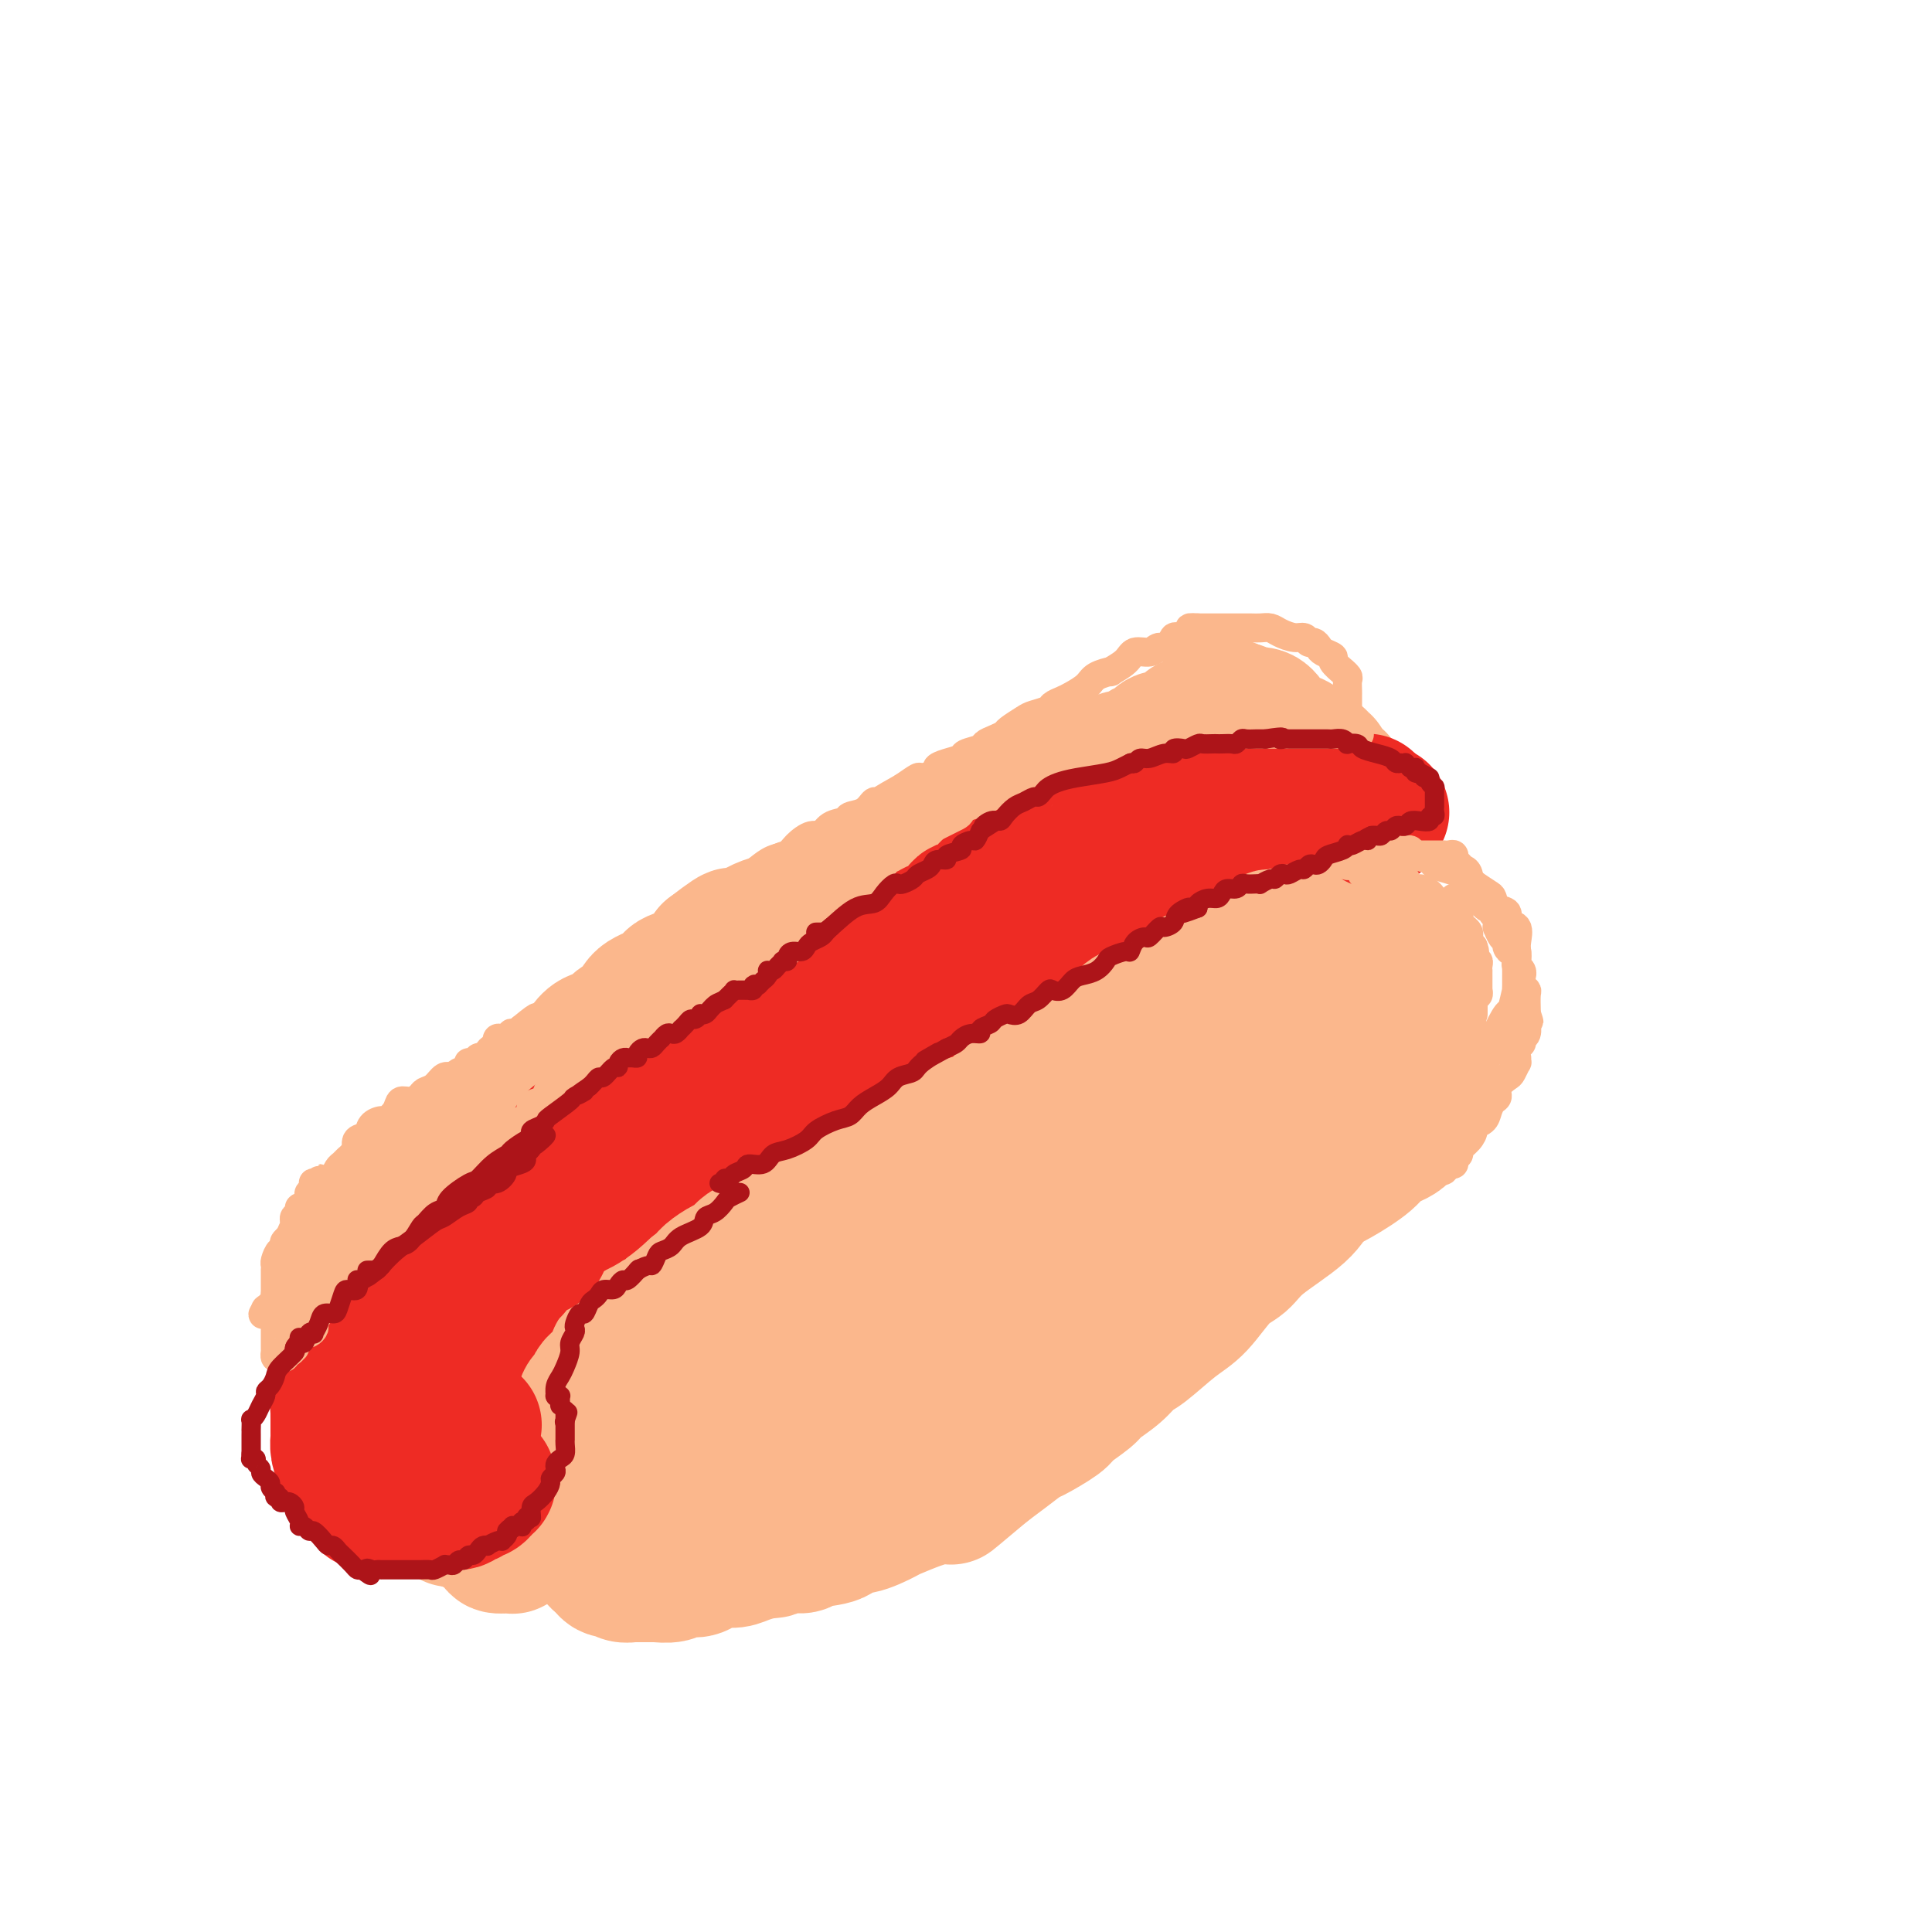 <svg viewBox='0 0 400 400' version='1.1' xmlns='http://www.w3.org/2000/svg' xmlns:xlink='http://www.w3.org/1999/xlink'><g fill='none' stroke='rgb(251,183,140)' stroke-width='28' stroke-linecap='round' stroke-linejoin='round'><path d='M263,178c-0.280,-0.008 -0.560,-0.017 -1,0c-0.440,0.017 -1.040,0.059 -1,0c0.040,-0.059 0.720,-0.219 0,0c-0.720,0.219 -2.839,0.818 -4,1c-1.161,0.182 -1.363,-0.054 -2,0c-0.637,0.054 -1.708,0.396 -3,1c-1.292,0.604 -2.806,1.470 -4,2c-1.194,0.530 -2.067,0.724 -3,1c-0.933,0.276 -1.925,0.634 -3,1c-1.075,0.366 -2.231,0.741 -3,1c-0.769,0.259 -1.150,0.401 -2,1c-0.850,0.599 -2.171,1.653 -3,2c-0.829,0.347 -1.168,-0.014 -2,0c-0.832,0.014 -2.156,0.403 -3,1c-0.844,0.597 -1.207,1.403 -2,2c-0.793,0.597 -2.016,0.986 -3,1c-0.984,0.014 -1.728,-0.347 -2,0c-0.272,0.347 -0.073,1.401 -1,2c-0.927,0.599 -2.979,0.743 -4,1c-1.021,0.257 -1.010,0.629 -1,1'/><path d='M216,196c-8.138,3.037 -4.984,1.628 -4,1c0.984,-0.628 -0.204,-0.477 -1,0c-0.796,0.477 -1.201,1.279 -2,2c-0.799,0.721 -1.994,1.362 -3,2c-1.006,0.638 -1.824,1.273 -3,2c-1.176,0.727 -2.709,1.546 -4,2c-1.291,0.454 -2.339,0.544 -3,1c-0.661,0.456 -0.934,1.278 -2,2c-1.066,0.722 -2.924,1.344 -4,2c-1.076,0.656 -1.370,1.345 -2,2c-0.630,0.655 -1.596,1.278 -3,2c-1.404,0.722 -3.248,1.545 -4,2c-0.752,0.455 -0.414,0.541 -1,1c-0.586,0.459 -2.095,1.291 -3,2c-0.905,0.709 -1.205,1.293 -2,2c-0.795,0.707 -2.086,1.535 -3,2c-0.914,0.465 -1.453,0.566 -2,1c-0.547,0.434 -1.103,1.199 -2,2c-0.897,0.801 -2.135,1.636 -3,2c-0.865,0.364 -1.358,0.258 -2,1c-0.642,0.742 -1.435,2.333 -2,3c-0.565,0.667 -0.904,0.409 -2,1c-1.096,0.591 -2.950,2.031 -4,3c-1.050,0.969 -1.297,1.467 -2,2c-0.703,0.533 -1.861,1.103 -3,2c-1.139,0.897 -2.259,2.123 -3,3c-0.741,0.877 -1.105,1.406 -2,2c-0.895,0.594 -2.322,1.252 -3,2c-0.678,0.748 -0.605,1.586 -1,2c-0.395,0.414 -1.256,0.404 -2,1c-0.744,0.596 -1.372,1.798 -2,3'/><path d='M137,253c-6.693,5.920 -1.425,2.219 0,1c1.425,-1.219 -0.991,0.044 -2,1c-1.009,0.956 -0.609,1.605 -1,2c-0.391,0.395 -1.573,0.537 -2,1c-0.427,0.463 -0.100,1.246 0,2c0.100,0.754 -0.026,1.478 0,2c0.026,0.522 0.203,0.840 0,1c-0.203,0.160 -0.786,0.161 -1,1c-0.214,0.839 -0.057,2.515 0,3c0.057,0.485 0.015,-0.222 0,0c-0.015,0.222 -0.004,1.371 0,2c0.004,0.629 -0.000,0.736 0,1c0.000,0.264 0.004,0.686 0,1c-0.004,0.314 -0.017,0.521 0,1c0.017,0.479 0.065,1.229 0,2c-0.065,0.771 -0.243,1.563 0,2c0.243,0.437 0.905,0.521 1,1c0.095,0.479 -0.378,1.354 0,2c0.378,0.646 1.607,1.064 2,2c0.393,0.936 -0.049,2.390 0,3c0.049,0.610 0.590,0.377 1,1c0.410,0.623 0.691,2.102 1,3c0.309,0.898 0.647,1.213 1,2c0.353,0.787 0.720,2.045 1,3c0.280,0.955 0.471,1.607 1,2c0.529,0.393 1.395,0.526 2,1c0.605,0.474 0.949,1.290 1,2c0.051,0.710 -0.193,1.314 0,2c0.193,0.686 0.821,1.454 1,2c0.179,0.546 -0.092,0.870 0,1c0.092,0.130 0.546,0.065 1,0'/><path d='M144,303c2.238,4.956 1.335,2.845 1,2c-0.335,-0.845 -0.100,-0.422 0,0c0.100,0.422 0.064,0.845 0,1c-0.064,0.155 -0.158,0.041 0,0c0.158,-0.041 0.568,-0.011 1,0c0.432,0.011 0.885,0.003 1,0c0.115,-0.003 -0.109,-0.001 0,0c0.109,0.001 0.549,0.000 1,0c0.451,-0.000 0.912,-0.000 1,0c0.088,0.000 -0.198,0.001 0,0c0.198,-0.001 0.879,-0.004 1,0c0.121,0.004 -0.319,0.015 0,0c0.319,-0.015 1.397,-0.056 2,0c0.603,0.056 0.731,0.208 1,0c0.269,-0.208 0.680,-0.778 1,-1c0.320,-0.222 0.550,-0.097 1,0c0.450,0.097 1.121,0.165 2,0c0.879,-0.165 1.967,-0.565 3,-1c1.033,-0.435 2.010,-0.907 3,-1c0.990,-0.093 1.993,0.192 3,0c1.007,-0.192 2.018,-0.862 3,-1c0.982,-0.138 1.934,0.257 3,0c1.066,-0.257 2.246,-1.165 3,-2c0.754,-0.835 1.082,-1.598 2,-2c0.918,-0.402 2.428,-0.445 4,-1c1.572,-0.555 3.207,-1.623 4,-2c0.793,-0.377 0.743,-0.062 2,-1c1.257,-0.938 3.822,-3.128 5,-4c1.178,-0.872 0.971,-0.427 2,-1c1.029,-0.573 3.294,-2.164 5,-3c1.706,-0.836 2.853,-0.918 4,-1'/><path d='M203,285c5.326,-2.893 3.141,-1.625 3,-2c-0.141,-0.375 1.761,-2.393 3,-3c1.239,-0.607 1.815,0.198 3,0c1.185,-0.198 2.978,-1.399 4,-2c1.022,-0.601 1.273,-0.602 2,-1c0.727,-0.398 1.928,-1.194 3,-2c1.072,-0.806 2.013,-1.624 3,-2c0.987,-0.376 2.021,-0.311 3,-1c0.979,-0.689 1.903,-2.133 3,-3c1.097,-0.867 2.367,-1.158 4,-2c1.633,-0.842 3.628,-2.234 5,-3c1.372,-0.766 2.122,-0.906 3,-2c0.878,-1.094 1.884,-3.143 3,-4c1.116,-0.857 2.341,-0.522 3,-1c0.659,-0.478 0.750,-1.769 2,-3c1.250,-1.231 3.658,-2.403 5,-3c1.342,-0.597 1.619,-0.620 2,-1c0.381,-0.380 0.865,-1.118 2,-2c1.135,-0.882 2.919,-1.908 4,-3c1.081,-1.092 1.459,-2.250 2,-3c0.541,-0.750 1.247,-1.092 2,-2c0.753,-0.908 1.555,-2.382 2,-3c0.445,-0.618 0.534,-0.381 1,-1c0.466,-0.619 1.308,-2.093 2,-3c0.692,-0.907 1.233,-1.245 2,-2c0.767,-0.755 1.760,-1.927 2,-3c0.240,-1.073 -0.273,-2.047 0,-3c0.273,-0.953 1.331,-1.884 2,-3c0.669,-1.116 0.949,-2.416 1,-3c0.051,-0.584 -0.128,-0.453 0,-1c0.128,-0.547 0.564,-1.774 1,-3'/><path d='M280,215c0.845,-2.229 0.958,-1.300 1,-1c0.042,0.300 0.012,-0.028 0,-1c-0.012,-0.972 -0.006,-2.589 0,-3c0.006,-0.411 0.012,0.384 0,0c-0.012,-0.384 -0.041,-1.949 0,-3c0.041,-1.051 0.152,-1.590 0,-2c-0.152,-0.410 -0.568,-0.690 -1,-1c-0.432,-0.310 -0.881,-0.650 -1,-1c-0.119,-0.350 0.094,-0.712 0,-1c-0.094,-0.288 -0.493,-0.504 -1,-1c-0.507,-0.496 -1.123,-1.274 -2,-2c-0.877,-0.726 -2.015,-1.400 -3,-2c-0.985,-0.600 -1.818,-1.128 -3,-2c-1.182,-0.872 -2.714,-2.090 -4,-3c-1.286,-0.910 -2.327,-1.514 -3,-2c-0.673,-0.486 -0.977,-0.855 -2,-1c-1.023,-0.145 -2.766,-0.065 -4,0c-1.234,0.065 -1.960,0.114 -3,0c-1.040,-0.114 -2.395,-0.392 -4,0c-1.605,0.392 -3.461,1.454 -5,2c-1.539,0.546 -2.761,0.575 -5,2c-2.239,1.425 -5.495,4.245 -8,6c-2.505,1.755 -4.260,2.443 -8,5c-3.740,2.557 -9.464,6.981 -14,10c-4.536,3.019 -7.884,4.633 -10,6c-2.116,1.367 -2.999,2.486 -7,5c-4.001,2.514 -11.119,6.422 -15,9c-3.881,2.578 -4.525,3.825 -7,6c-2.475,2.175 -6.782,5.278 -9,7c-2.218,1.722 -2.348,2.063 -3,3c-0.652,0.937 -1.826,2.468 -3,4'/><path d='M156,254c-3.808,3.435 -2.326,2.024 -2,2c0.326,-0.024 -0.502,1.341 -1,2c-0.498,0.659 -0.666,0.613 -1,1c-0.334,0.387 -0.833,1.207 -1,2c-0.167,0.793 -0.002,1.561 0,2c0.002,0.439 -0.160,0.550 0,1c0.160,0.450 0.641,1.238 1,2c0.359,0.762 0.596,1.497 1,2c0.404,0.503 0.973,0.772 1,1c0.027,0.228 -0.490,0.414 0,1c0.490,0.586 1.987,1.572 3,2c1.013,0.428 1.542,0.297 4,0c2.458,-0.297 6.844,-0.760 11,-2c4.156,-1.240 8.082,-3.255 16,-7c7.918,-3.745 19.827,-9.218 28,-14c8.173,-4.782 12.610,-8.873 17,-12c4.390,-3.127 8.731,-5.290 14,-10c5.269,-4.710 11.464,-11.969 15,-16c3.536,-4.031 4.412,-4.836 6,-6c1.588,-1.164 3.890,-2.689 5,-4c1.110,-1.311 1.030,-2.408 1,-3c-0.030,-0.592 -0.009,-0.680 0,-1c0.009,-0.320 0.006,-0.872 0,-1c-0.006,-0.128 -0.015,0.168 0,0c0.015,-0.168 0.055,-0.801 0,-1c-0.055,-0.199 -0.204,0.036 0,0c0.204,-0.036 0.762,-0.344 0,0c-0.762,0.344 -2.843,1.340 -4,2c-1.157,0.660 -1.388,0.985 -5,3c-3.612,2.015 -10.603,5.718 -17,9c-6.397,3.282 -12.198,6.141 -18,9'/><path d='M230,218c-10.929,6.356 -16.253,10.746 -21,14c-4.747,3.254 -8.918,5.373 -13,8c-4.082,2.627 -8.077,5.761 -13,9c-4.923,3.239 -10.776,6.583 -14,9c-3.224,2.417 -3.820,3.909 -5,5c-1.180,1.091 -2.943,1.783 -4,3c-1.057,1.217 -1.408,2.958 -2,4c-0.592,1.042 -1.427,1.383 -2,2c-0.573,0.617 -0.885,1.510 -1,2c-0.115,0.490 -0.031,0.576 0,1c0.031,0.424 0.011,1.184 0,2c-0.011,0.816 -0.013,1.686 0,2c0.013,0.314 0.042,0.070 0,1c-0.042,0.930 -0.154,3.034 0,4c0.154,0.966 0.575,0.794 1,1c0.425,0.206 0.854,0.791 1,1c0.146,0.209 0.010,0.042 0,0c-0.010,-0.042 0.108,0.040 1,0c0.892,-0.040 2.558,-0.203 4,0c1.442,0.203 2.659,0.770 6,-1c3.341,-1.770 8.806,-5.879 13,-8c4.194,-2.121 7.116,-2.256 9,-3c1.884,-0.744 2.729,-2.097 4,-3c1.271,-0.903 2.967,-1.356 4,-2c1.033,-0.644 1.401,-1.479 2,-2c0.599,-0.521 1.429,-0.727 2,-1c0.571,-0.273 0.885,-0.612 1,-1c0.115,-0.388 0.033,-0.825 0,-1c-0.033,-0.175 -0.016,-0.087 0,0'/></g>
<g fill='none' stroke='rgb(238,43,36)' stroke-width='28' stroke-linecap='round' stroke-linejoin='round'><path d='M229,175c-0.691,-0.057 -1.382,-0.114 -2,0c-0.618,0.114 -1.162,0.398 -2,1c-0.838,0.602 -1.968,1.521 -3,2c-1.032,0.479 -1.964,0.517 -3,1c-1.036,0.483 -2.175,1.412 -3,2c-0.825,0.588 -1.337,0.834 -2,1c-0.663,0.166 -1.477,0.251 -3,1c-1.523,0.749 -3.756,2.163 -5,3c-1.244,0.837 -1.500,1.099 -3,2c-1.500,0.901 -4.242,2.443 -6,3c-1.758,0.557 -2.530,0.131 -4,1c-1.470,0.869 -3.638,3.034 -5,4c-1.362,0.966 -1.919,0.734 -3,1c-1.081,0.266 -2.688,1.030 -4,2c-1.312,0.970 -2.329,2.147 -3,3c-0.671,0.853 -0.994,1.383 -2,2c-1.006,0.617 -2.694,1.320 -4,2c-1.306,0.680 -2.230,1.337 -3,2c-0.770,0.663 -1.385,1.331 -2,2'/><path d='M167,210c-5.093,3.146 -4.824,2.012 -5,2c-0.176,-0.012 -0.795,1.100 -2,2c-1.205,0.900 -2.996,1.589 -4,2c-1.004,0.411 -1.223,0.546 -2,1c-0.777,0.454 -2.113,1.229 -3,2c-0.887,0.771 -1.325,1.540 -2,2c-0.675,0.460 -1.589,0.612 -3,1c-1.411,0.388 -3.321,1.011 -4,2c-0.679,0.989 -0.128,2.345 -1,3c-0.872,0.655 -3.168,0.608 -4,1c-0.832,0.392 -0.201,1.221 -1,2c-0.799,0.779 -3.029,1.507 -4,2c-0.971,0.493 -0.684,0.752 -1,1c-0.316,0.248 -1.237,0.486 -2,1c-0.763,0.514 -1.369,1.302 -2,2c-0.631,0.698 -1.286,1.304 -2,2c-0.714,0.696 -1.487,1.482 -2,2c-0.513,0.518 -0.766,0.767 -1,1c-0.234,0.233 -0.448,0.451 -1,1c-0.552,0.549 -1.442,1.430 -2,2c-0.558,0.570 -0.783,0.828 -1,1c-0.217,0.172 -0.425,0.259 -1,1c-0.575,0.741 -1.515,2.137 -2,3c-0.485,0.863 -0.514,1.194 -1,2c-0.486,0.806 -1.429,2.087 -2,3c-0.571,0.913 -0.769,1.456 -1,2c-0.231,0.544 -0.496,1.088 -1,2c-0.504,0.912 -1.249,2.193 -2,3c-0.751,0.807 -1.510,1.140 -2,2c-0.490,0.860 -0.711,2.246 -1,3c-0.289,0.754 -0.644,0.877 -1,1'/><path d='M104,267c-3.973,5.400 -1.404,2.399 -1,2c0.404,-0.399 -1.356,1.805 -2,3c-0.644,1.195 -0.173,1.380 0,2c0.173,0.620 0.046,1.674 0,2c-0.046,0.326 -0.013,-0.077 0,0c0.013,0.077 0.005,0.636 0,1c-0.005,0.364 -0.008,0.535 0,1c0.008,0.465 0.026,1.224 0,2c-0.026,0.776 -0.095,1.569 0,2c0.095,0.431 0.353,0.502 1,1c0.647,0.498 1.681,1.425 2,2c0.319,0.575 -0.079,0.799 0,1c0.079,0.201 0.633,0.379 1,1c0.367,0.621 0.546,1.686 1,2c0.454,0.314 1.182,-0.122 2,0c0.818,0.122 1.725,0.803 2,1c0.275,0.197 -0.081,-0.091 0,0c0.081,0.091 0.600,0.560 1,1c0.400,0.440 0.683,0.850 1,1c0.317,0.150 0.670,0.040 1,0c0.330,-0.040 0.639,-0.009 1,0c0.361,0.009 0.774,-0.004 1,0c0.226,0.004 0.264,0.025 1,0c0.736,-0.025 2.171,-0.096 3,0c0.829,0.096 1.054,0.359 2,0c0.946,-0.359 2.613,-1.339 4,-2c1.387,-0.661 2.493,-1.003 3,-1c0.507,0.003 0.414,0.351 1,0c0.586,-0.351 1.850,-1.402 3,-2c1.150,-0.598 2.186,-0.742 3,-1c0.814,-0.258 1.407,-0.629 2,-1'/><path d='M137,285c3.554,-1.153 3.438,-0.534 4,-1c0.562,-0.466 1.802,-2.017 3,-3c1.198,-0.983 2.354,-1.399 3,-2c0.646,-0.601 0.780,-1.386 2,-2c1.220,-0.614 3.524,-1.055 5,-2c1.476,-0.945 2.122,-2.393 3,-3c0.878,-0.607 1.987,-0.374 3,-1c1.013,-0.626 1.931,-2.111 3,-3c1.069,-0.889 2.288,-1.183 4,-2c1.712,-0.817 3.917,-2.157 5,-3c1.083,-0.843 1.046,-1.190 2,-2c0.954,-0.810 2.900,-2.084 4,-3c1.100,-0.916 1.355,-1.474 2,-2c0.645,-0.526 1.682,-1.019 3,-2c1.318,-0.981 2.919,-2.449 4,-3c1.081,-0.551 1.642,-0.185 3,-1c1.358,-0.815 3.512,-2.810 5,-4c1.488,-1.190 2.310,-1.573 3,-2c0.690,-0.427 1.247,-0.896 3,-2c1.753,-1.104 4.703,-2.843 6,-4c1.297,-1.157 0.943,-1.732 2,-2c1.057,-0.268 3.527,-0.228 5,-1c1.473,-0.772 1.949,-2.356 3,-3c1.051,-0.644 2.677,-0.346 4,-1c1.323,-0.654 2.344,-2.258 3,-3c0.656,-0.742 0.945,-0.621 2,-1c1.055,-0.379 2.874,-1.256 4,-2c1.126,-0.744 1.560,-1.354 2,-2c0.440,-0.646 0.888,-1.328 2,-2c1.112,-0.672 2.889,-1.335 4,-2c1.111,-0.665 1.555,-1.333 2,-2'/><path d='M240,217c16.530,-11.110 6.354,-4.885 3,-3c-3.354,1.885 0.116,-0.569 2,-2c1.884,-1.431 2.184,-1.838 3,-2c0.816,-0.162 2.147,-0.077 3,-1c0.853,-0.923 1.227,-2.852 2,-4c0.773,-1.148 1.946,-1.514 3,-2c1.054,-0.486 1.988,-1.090 3,-2c1.012,-0.910 2.102,-2.125 3,-3c0.898,-0.875 1.602,-1.409 2,-2c0.398,-0.591 0.489,-1.240 1,-2c0.511,-0.760 1.443,-1.633 2,-2c0.557,-0.367 0.738,-0.230 1,-1c0.262,-0.770 0.606,-2.449 1,-3c0.394,-0.551 0.838,0.024 1,0c0.162,-0.024 0.044,-0.646 0,-1c-0.044,-0.354 -0.012,-0.438 0,-1c0.012,-0.562 0.004,-1.601 0,-2c-0.004,-0.399 -0.004,-0.159 0,0c0.004,0.159 0.013,0.236 0,0c-0.013,-0.236 -0.048,-0.785 0,-1c0.048,-0.215 0.180,-0.095 0,0c-0.180,0.095 -0.673,0.166 -1,0c-0.327,-0.166 -0.488,-0.570 -1,-1c-0.512,-0.430 -1.375,-0.886 -2,-1c-0.625,-0.114 -1.010,0.114 -1,0c0.010,-0.114 0.417,-0.569 0,-1c-0.417,-0.431 -1.658,-0.837 -2,-1c-0.342,-0.163 0.216,-0.082 0,0c-0.216,0.082 -1.204,0.166 -2,0c-0.796,-0.166 -1.398,-0.583 -2,-1'/><path d='M259,178c-1.889,-0.944 -1.112,-0.306 -1,0c0.112,0.306 -0.442,0.278 -1,0c-0.558,-0.278 -1.121,-0.806 -2,-1c-0.879,-0.194 -2.073,-0.053 -3,0c-0.927,0.053 -1.585,0.017 -2,0c-0.415,-0.017 -0.586,-0.016 -2,0c-1.414,0.016 -4.071,0.048 -5,0c-0.929,-0.048 -0.128,-0.177 -1,0c-0.872,0.177 -3.416,0.660 -5,1c-1.584,0.340 -2.209,0.536 -3,1c-0.791,0.464 -1.750,1.195 -3,2c-1.250,0.805 -2.793,1.683 -4,2c-1.207,0.317 -2.078,0.074 -3,1c-0.922,0.926 -1.896,3.022 -3,4c-1.104,0.978 -2.340,0.839 -3,1c-0.660,0.161 -0.744,0.623 -2,2c-1.256,1.377 -3.684,3.669 -5,5c-1.316,1.331 -1.520,1.701 -3,3c-1.480,1.299 -4.235,3.529 -6,5c-1.765,1.471 -2.539,2.184 -4,3c-1.461,0.816 -3.610,1.735 -5,3c-1.390,1.265 -2.020,2.876 -3,4c-0.980,1.124 -2.310,1.761 -4,3c-1.690,1.239 -3.742,3.081 -5,4c-1.258,0.919 -1.723,0.915 -3,2c-1.277,1.085 -3.365,3.258 -5,5c-1.635,1.742 -2.817,3.052 -4,4c-1.183,0.948 -2.369,1.532 -4,3c-1.631,1.468 -3.708,3.818 -5,5c-1.292,1.182 -1.798,1.195 -3,2c-1.202,0.805 -3.101,2.403 -5,4'/><path d='M152,246c-11.470,9.905 -4.146,3.669 -2,2c2.146,-1.669 -0.888,1.230 -3,3c-2.112,1.770 -3.304,2.410 -4,3c-0.696,0.590 -0.897,1.128 -2,2c-1.103,0.872 -3.107,2.078 -4,3c-0.893,0.922 -0.673,1.561 -1,2c-0.327,0.439 -1.201,0.677 -2,1c-0.799,0.323 -1.524,0.730 -2,1c-0.476,0.270 -0.702,0.402 -1,1c-0.298,0.598 -0.668,1.662 -1,2c-0.332,0.338 -0.625,-0.049 -1,0c-0.375,0.049 -0.833,0.535 -1,1c-0.167,0.465 -0.044,0.909 0,1c0.044,0.091 0.009,-0.172 0,0c-0.009,0.172 0.008,0.779 0,1c-0.008,0.221 -0.042,0.057 0,0c0.042,-0.057 0.160,-0.006 1,-1c0.840,-0.994 2.403,-3.033 4,-4c1.597,-0.967 3.227,-0.862 7,-3c3.773,-2.138 9.689,-6.518 15,-10c5.311,-3.482 10.017,-6.066 13,-8c2.983,-1.934 4.242,-3.219 7,-5c2.758,-1.781 7.013,-4.057 10,-6c2.987,-1.943 4.705,-3.554 7,-5c2.295,-1.446 5.167,-2.727 7,-4c1.833,-1.273 2.625,-2.537 4,-3c1.375,-0.463 3.332,-0.125 5,-1c1.668,-0.875 3.048,-2.964 4,-4c0.952,-1.036 1.476,-1.018 2,-1'/><path d='M214,214c13.823,-8.837 5.379,-3.431 3,-2c-2.379,1.431 1.307,-1.113 3,-2c1.693,-0.887 1.394,-0.119 2,0c0.606,0.119 2.116,-0.413 3,-1c0.884,-0.587 1.141,-1.228 2,-2c0.859,-0.772 2.319,-1.675 3,-2c0.681,-0.325 0.581,-0.072 1,0c0.419,0.072 1.355,-0.036 2,0c0.645,0.036 0.998,0.216 1,0c0.002,-0.216 -0.349,-0.829 0,-1c0.349,-0.171 1.397,0.098 2,0c0.603,-0.098 0.761,-0.564 1,-1c0.239,-0.436 0.560,-0.840 1,-1c0.440,-0.160 0.999,-0.074 1,0c0.001,0.074 -0.557,0.136 0,0c0.557,-0.136 2.229,-0.470 3,-1c0.771,-0.530 0.640,-1.255 1,-2c0.360,-0.745 1.210,-1.510 2,-2c0.790,-0.490 1.518,-0.706 2,-1c0.482,-0.294 0.717,-0.666 1,-1c0.283,-0.334 0.615,-0.628 1,-1c0.385,-0.372 0.824,-0.820 1,-1c0.176,-0.180 0.088,-0.090 0,0'/></g>
<g fill='none' stroke='rgb(251,183,140)' stroke-width='28' stroke-linecap='round' stroke-linejoin='round'><path d='M284,237c-0.135,0.741 -0.270,1.482 -1,2c-0.730,0.518 -2.057,0.814 -4,2c-1.943,1.186 -4.504,3.262 -6,5c-1.496,1.738 -1.929,3.137 -4,5c-2.071,1.863 -5.780,4.191 -8,6c-2.220,1.809 -2.951,3.101 -4,4c-1.049,0.899 -2.416,1.405 -4,3c-1.584,1.595 -3.385,4.278 -5,6c-1.615,1.722 -3.046,2.482 -5,4c-1.954,1.518 -4.433,3.795 -6,5c-1.567,1.205 -2.224,1.338 -3,2c-0.776,0.662 -1.671,1.853 -3,3c-1.329,1.147 -3.092,2.252 -4,3c-0.908,0.748 -0.962,1.140 -2,2c-1.038,0.860 -3.061,2.187 -4,3c-0.939,0.813 -0.796,1.113 -2,2c-1.204,0.887 -3.756,2.361 -5,3c-1.244,0.639 -1.181,0.441 -2,1c-0.819,0.559 -2.520,1.874 -4,3c-1.480,1.126 -2.740,2.063 -4,3'/><path d='M204,304c-12.793,10.727 -4.777,4.044 -3,2c1.777,-2.044 -2.686,0.550 -5,2c-2.314,1.450 -2.478,1.756 -3,2c-0.522,0.244 -1.400,0.428 -3,1c-1.600,0.572 -3.920,1.533 -5,2c-1.080,0.467 -0.920,0.439 -2,1c-1.080,0.561 -3.401,1.709 -5,2c-1.599,0.291 -2.475,-0.277 -3,0c-0.525,0.277 -0.698,1.399 -2,2c-1.302,0.601 -3.733,0.682 -5,1c-1.267,0.318 -1.372,0.872 -2,1c-0.628,0.128 -1.781,-0.172 -3,0c-1.219,0.172 -2.503,0.816 -3,1c-0.497,0.184 -0.206,-0.092 -1,0c-0.794,0.092 -2.673,0.550 -4,1c-1.327,0.450 -2.103,0.890 -3,1c-0.897,0.110 -1.915,-0.110 -3,0c-1.085,0.110 -2.235,0.551 -3,1c-0.765,0.449 -1.144,0.905 -2,1c-0.856,0.095 -2.188,-0.171 -3,0c-0.812,0.171 -1.103,0.778 -2,1c-0.897,0.222 -2.400,0.059 -3,0c-0.600,-0.059 -0.297,-0.015 -1,0c-0.703,0.015 -2.413,0.000 -3,0c-0.587,-0.000 -0.050,0.014 0,0c0.050,-0.014 -0.385,-0.055 -1,0c-0.615,0.055 -1.408,0.205 -2,0c-0.592,-0.205 -0.983,-0.766 -1,-1c-0.017,-0.234 0.342,-0.140 0,0c-0.342,0.140 -1.383,0.326 -2,0c-0.617,-0.326 -0.808,-1.163 -1,-2'/><path d='M125,323c-1.868,-0.415 -1.039,0.048 -1,0c0.039,-0.048 -0.711,-0.608 -1,-1c-0.289,-0.392 -0.115,-0.616 0,-1c0.115,-0.384 0.172,-0.929 0,-1c-0.172,-0.071 -0.572,0.333 -1,0c-0.428,-0.333 -0.885,-1.402 -1,-2c-0.115,-0.598 0.113,-0.724 0,-1c-0.113,-0.276 -0.566,-0.702 -1,-1c-0.434,-0.298 -0.848,-0.470 -1,-1c-0.152,-0.530 -0.041,-1.420 0,-2c0.041,-0.580 0.011,-0.850 0,-1c-0.011,-0.150 -0.003,-0.180 0,-1c0.003,-0.820 0.001,-2.431 0,-3c-0.001,-0.569 -0.000,-0.096 0,0c0.000,0.096 -0.000,-0.184 0,-1c0.000,-0.816 0.000,-2.167 0,-3c-0.000,-0.833 -0.001,-1.148 0,-2c0.001,-0.852 0.003,-2.239 0,-3c-0.003,-0.761 -0.012,-0.894 0,-1c0.012,-0.106 0.045,-0.184 0,-1c-0.045,-0.816 -0.167,-2.369 0,-3c0.167,-0.631 0.622,-0.341 1,-1c0.378,-0.659 0.677,-2.269 1,-3c0.323,-0.731 0.668,-0.584 1,-1c0.332,-0.416 0.650,-1.396 1,-2c0.350,-0.604 0.731,-0.833 1,-1c0.269,-0.167 0.426,-0.271 1,-1c0.574,-0.729 1.566,-2.082 2,-3c0.434,-0.918 0.309,-1.401 1,-2c0.691,-0.599 2.197,-1.314 3,-2c0.803,-0.686 0.901,-1.343 1,-2'/><path d='M132,276c2.464,-3.077 2.126,-1.769 3,-2c0.874,-0.231 2.962,-2.002 4,-3c1.038,-0.998 1.026,-1.222 2,-2c0.974,-0.778 2.933,-2.110 4,-3c1.067,-0.890 1.244,-1.338 2,-2c0.756,-0.662 2.093,-1.538 3,-2c0.907,-0.462 1.383,-0.509 2,-1c0.617,-0.491 1.373,-1.426 2,-2c0.627,-0.574 1.125,-0.786 2,-1c0.875,-0.214 2.128,-0.430 3,-1c0.872,-0.570 1.362,-1.494 2,-2c0.638,-0.506 1.424,-0.595 2,-1c0.576,-0.405 0.942,-1.128 2,-2c1.058,-0.872 2.808,-1.895 4,-2c1.192,-0.105 1.825,0.707 3,0c1.175,-0.707 2.893,-2.933 4,-4c1.107,-1.067 1.602,-0.976 2,-1c0.398,-0.024 0.697,-0.164 2,-1c1.303,-0.836 3.608,-2.370 5,-3c1.392,-0.630 1.871,-0.358 3,-1c1.129,-0.642 2.909,-2.199 4,-3c1.091,-0.801 1.493,-0.847 2,-1c0.507,-0.153 1.118,-0.412 2,-1c0.882,-0.588 2.035,-1.503 3,-2c0.965,-0.497 1.742,-0.575 3,-1c1.258,-0.425 2.997,-1.198 4,-2c1.003,-0.802 1.272,-1.635 2,-2c0.728,-0.365 1.917,-0.263 3,-1c1.083,-0.737 2.061,-2.314 3,-3c0.939,-0.686 1.840,-0.482 3,-1c1.160,-0.518 2.580,-1.759 4,-3'/><path d='M221,220c8.729,-5.085 2.552,-1.799 1,-1c-1.552,0.799 1.523,-0.889 3,-2c1.477,-1.111 1.357,-1.645 2,-2c0.643,-0.355 2.048,-0.532 3,-1c0.952,-0.468 1.451,-1.227 2,-2c0.549,-0.773 1.148,-1.559 2,-2c0.852,-0.441 1.956,-0.538 3,-1c1.044,-0.462 2.028,-1.290 3,-2c0.972,-0.710 1.932,-1.304 3,-2c1.068,-0.696 2.243,-1.495 3,-2c0.757,-0.505 1.095,-0.717 2,-1c0.905,-0.283 2.378,-0.636 3,-1c0.622,-0.364 0.393,-0.740 1,-1c0.607,-0.260 2.050,-0.403 3,-1c0.950,-0.597 1.408,-1.648 2,-2c0.592,-0.352 1.317,-0.006 2,0c0.683,0.006 1.322,-0.328 2,-1c0.678,-0.672 1.393,-1.683 2,-2c0.607,-0.317 1.104,0.059 2,0c0.896,-0.059 2.190,-0.552 3,-1c0.810,-0.448 1.134,-0.852 2,-1c0.866,-0.148 2.273,-0.039 3,0c0.727,0.039 0.772,0.010 1,0c0.228,-0.010 0.638,0.001 1,0c0.362,-0.001 0.674,-0.012 1,0c0.326,0.012 0.664,0.048 1,0c0.336,-0.048 0.670,-0.181 1,0c0.330,0.181 0.655,0.678 1,1c0.345,0.322 0.708,0.471 1,1c0.292,0.529 0.512,1.437 1,2c0.488,0.563 1.244,0.782 2,1'/><path d='M283,197c1.298,0.969 1.044,0.893 1,1c-0.044,0.107 0.121,0.397 1,1c0.879,0.603 2.473,1.519 3,2c0.527,0.481 -0.013,0.527 0,1c0.013,0.473 0.578,1.374 1,2c0.422,0.626 0.701,0.979 1,1c0.299,0.021 0.619,-0.290 1,0c0.381,0.290 0.824,1.180 1,2c0.176,0.820 0.085,1.571 0,2c-0.085,0.429 -0.164,0.538 0,1c0.164,0.462 0.569,1.278 1,2c0.431,0.722 0.886,1.350 1,2c0.114,0.650 -0.114,1.323 0,2c0.114,0.677 0.568,1.359 1,2c0.432,0.641 0.841,1.241 1,2c0.159,0.759 0.068,1.679 0,2c-0.068,0.321 -0.112,0.045 0,1c0.112,0.955 0.380,3.141 0,4c-0.380,0.859 -1.408,0.389 -2,1c-0.592,0.611 -0.750,2.301 -1,3c-0.250,0.699 -0.594,0.407 -1,1c-0.406,0.593 -0.874,2.070 -2,3c-1.126,0.930 -2.911,1.312 -4,2c-1.089,0.688 -1.483,1.682 -3,3c-1.517,1.318 -4.156,2.961 -6,4c-1.844,1.039 -2.891,1.475 -4,2c-1.109,0.525 -2.278,1.138 -4,2c-1.722,0.862 -3.998,1.973 -6,3c-2.002,1.027 -3.731,1.969 -6,3c-2.269,1.031 -5.077,2.152 -7,3c-1.923,0.848 -2.962,1.424 -4,2'/><path d='M246,259c-5.048,2.581 -2.167,1.533 -4,2c-1.833,0.467 -8.381,2.448 -12,4c-3.619,1.552 -4.309,2.673 -7,4c-2.691,1.327 -7.383,2.858 -11,4c-3.617,1.142 -6.157,1.893 -8,3c-1.843,1.107 -2.987,2.570 -6,4c-3.013,1.430 -7.894,2.826 -11,4c-3.106,1.174 -4.438,2.125 -7,3c-2.562,0.875 -6.352,1.674 -9,3c-2.648,1.326 -4.152,3.178 -6,4c-1.848,0.822 -4.041,0.615 -6,1c-1.959,0.385 -3.684,1.361 -5,2c-1.316,0.639 -2.223,0.942 -4,1c-1.777,0.058 -4.423,-0.128 -6,0c-1.577,0.128 -2.086,0.570 -3,1c-0.914,0.430 -2.235,0.848 -3,1c-0.765,0.152 -0.975,0.038 -1,0c-0.025,-0.038 0.136,0.001 0,0c-0.136,-0.001 -0.569,-0.040 -1,0c-0.431,0.040 -0.860,0.161 -1,0c-0.140,-0.161 0.009,-0.604 0,-1c-0.009,-0.396 -0.177,-0.746 0,-1c0.177,-0.254 0.699,-0.411 1,-1c0.301,-0.589 0.381,-1.610 1,-2c0.619,-0.390 1.779,-0.151 3,-1c1.221,-0.849 2.504,-2.788 4,-4c1.496,-1.212 3.205,-1.698 5,-3c1.795,-1.302 3.677,-3.421 8,-6c4.323,-2.579 11.087,-5.617 15,-8c3.913,-2.383 4.975,-4.109 8,-6c3.025,-1.891 8.012,-3.945 13,-6'/><path d='M193,261c6.422,-3.723 4.476,-3.032 6,-4c1.524,-0.968 6.517,-3.596 9,-5c2.483,-1.404 2.455,-1.583 3,-2c0.545,-0.417 1.664,-1.070 3,-2c1.336,-0.930 2.887,-2.136 4,-3c1.113,-0.864 1.786,-1.387 3,-2c1.214,-0.613 2.970,-1.315 4,-2c1.030,-0.685 1.333,-1.351 2,-2c0.667,-0.649 1.697,-1.280 3,-2c1.303,-0.720 2.879,-1.529 4,-2c1.121,-0.471 1.788,-0.605 3,-1c1.212,-0.395 2.970,-1.050 4,-2c1.030,-0.950 1.332,-2.195 2,-3c0.668,-0.805 1.703,-1.168 3,-2c1.297,-0.832 2.858,-2.131 4,-3c1.142,-0.869 1.867,-1.308 3,-2c1.133,-0.692 2.675,-1.639 4,-3c1.325,-1.361 2.432,-3.138 3,-4c0.568,-0.862 0.597,-0.811 1,-1c0.403,-0.189 1.180,-0.619 2,-1c0.820,-0.381 1.682,-0.714 2,-1c0.318,-0.286 0.091,-0.525 0,-1c-0.091,-0.475 -0.046,-1.185 0,-1c0.046,0.185 0.094,1.266 0,2c-0.094,0.734 -0.329,1.122 -1,2c-0.671,0.878 -1.778,2.246 -5,6c-3.222,3.754 -8.560,9.895 -13,14c-4.440,4.105 -7.983,6.173 -11,9c-3.017,2.827 -5.509,6.414 -8,10'/><path d='M227,253c-8.887,8.628 -12.106,9.199 -15,10c-2.894,0.801 -5.465,1.834 -9,4c-3.535,2.166 -8.036,5.466 -11,7c-2.964,1.534 -4.393,1.301 -6,2c-1.607,0.699 -3.392,2.328 -6,4c-2.608,1.672 -6.039,3.386 -8,4c-1.961,0.614 -2.452,0.128 -4,1c-1.548,0.872 -4.154,3.101 -6,4c-1.846,0.899 -2.933,0.468 -4,1c-1.067,0.532 -2.116,2.026 -4,3c-1.884,0.974 -4.605,1.427 -6,2c-1.395,0.573 -1.465,1.267 -3,2c-1.535,0.733 -4.535,1.505 -6,2c-1.465,0.495 -1.394,0.714 -2,1c-0.606,0.286 -1.889,0.640 -3,1c-1.111,0.360 -2.050,0.727 -3,1c-0.950,0.273 -1.912,0.452 -3,1c-1.088,0.548 -2.301,1.467 -3,2c-0.699,0.533 -0.883,0.682 -2,1c-1.117,0.318 -3.166,0.806 -4,1c-0.834,0.194 -0.453,0.095 -1,0c-0.547,-0.095 -2.020,-0.184 -3,0c-0.980,0.184 -1.465,0.641 -2,1c-0.535,0.359 -1.121,0.618 -2,1c-0.879,0.382 -2.052,0.886 -3,1c-0.948,0.114 -1.672,-0.163 -2,0c-0.328,0.163 -0.259,0.765 -1,1c-0.741,0.235 -2.291,0.104 -3,0c-0.709,-0.104 -0.575,-0.182 -1,0c-0.425,0.182 -1.407,0.623 -2,1c-0.593,0.377 -0.796,0.688 -1,1'/><path d='M98,313c-8.765,3.094 -2.678,0.829 -1,0c1.678,-0.829 -1.053,-0.221 -2,0c-0.947,0.221 -0.110,0.057 0,0c0.110,-0.057 -0.506,-0.005 -1,0c-0.494,0.005 -0.864,-0.038 -1,0c-0.136,0.038 -0.036,0.155 0,0c0.036,-0.155 0.010,-0.582 0,-1c-0.010,-0.418 -0.003,-0.828 0,-1c0.003,-0.172 0.001,-0.106 0,0c-0.001,0.106 -0.000,0.254 0,0c0.000,-0.254 0.000,-0.909 0,-1c-0.000,-0.091 0.000,0.382 0,0c-0.000,-0.382 -0.000,-1.618 0,-2c0.000,-0.382 0.001,0.090 0,0c-0.001,-0.090 -0.004,-0.743 0,-1c0.004,-0.257 0.015,-0.118 0,0c-0.015,0.118 -0.057,0.214 0,0c0.057,-0.214 0.212,-0.738 0,-1c-0.212,-0.262 -0.790,-0.264 -1,0c-0.210,0.264 -0.052,0.792 0,1c0.052,0.208 -0.002,0.097 0,0c0.002,-0.097 0.061,-0.180 0,0c-0.061,0.180 -0.240,0.623 0,1c0.240,0.377 0.899,0.689 1,1c0.101,0.311 -0.358,0.622 0,1c0.358,0.378 1.531,0.822 2,1c0.469,0.178 0.235,0.089 0,0'/><path d='M95,311c0.476,0.498 0.665,0.241 1,0c0.335,-0.241 0.814,-0.468 1,0c0.186,0.468 0.078,1.631 0,2c-0.078,0.369 -0.128,-0.055 0,0c0.128,0.055 0.433,0.588 1,1c0.567,0.412 1.394,0.701 2,1c0.606,0.299 0.989,0.606 1,1c0.011,0.394 -0.352,0.875 0,1c0.352,0.125 1.419,-0.106 2,0c0.581,0.106 0.677,0.550 1,1c0.323,0.450 0.872,0.905 1,1c0.128,0.095 -0.166,-0.171 0,0c0.166,0.171 0.793,0.778 1,1c0.207,0.222 -0.005,0.060 0,0c0.005,-0.060 0.226,-0.019 0,0c-0.226,0.019 -0.901,0.015 -1,0c-0.099,-0.015 0.376,-0.042 0,0c-0.376,0.042 -1.603,0.152 -2,0c-0.397,-0.152 0.035,-0.567 0,-1c-0.035,-0.433 -0.538,-0.886 -1,-1c-0.462,-0.114 -0.884,0.110 -1,0c-0.116,-0.110 0.076,-0.554 0,-1c-0.076,-0.446 -0.418,-0.893 -1,-1c-0.582,-0.107 -1.403,0.126 -2,0c-0.597,-0.126 -0.968,-0.611 -1,-1c-0.032,-0.389 0.277,-0.683 0,-1c-0.277,-0.317 -1.138,-0.659 -2,-1'/><path d='M95,313c-1.648,-1.389 -0.769,-1.860 -1,-2c-0.231,-0.140 -1.571,0.051 -2,0c-0.429,-0.051 0.055,-0.342 0,-1c-0.055,-0.658 -0.648,-1.681 -1,-2c-0.352,-0.319 -0.461,0.066 -1,0c-0.539,-0.066 -1.507,-0.582 -2,-1c-0.493,-0.418 -0.511,-0.738 -1,-1c-0.489,-0.262 -1.451,-0.466 -2,-1c-0.549,-0.534 -0.687,-1.399 -1,-2c-0.313,-0.601 -0.801,-0.939 -1,-1c-0.199,-0.061 -0.109,0.156 0,0c0.109,-0.156 0.236,-0.684 0,-1c-0.236,-0.316 -0.834,-0.418 -1,-1c-0.166,-0.582 0.099,-1.643 0,-2c-0.099,-0.357 -0.562,-0.010 -1,0c-0.438,0.010 -0.849,-0.316 -1,-1c-0.151,-0.684 -0.040,-1.725 0,-2c0.040,-0.275 0.011,0.218 0,0c-0.011,-0.218 -0.003,-1.145 0,-2c0.003,-0.855 -0.000,-1.637 0,-2c0.000,-0.363 0.003,-0.308 0,-1c-0.003,-0.692 -0.012,-2.130 0,-3c0.012,-0.870 0.045,-1.173 0,-2c-0.045,-0.827 -0.169,-2.179 0,-3c0.169,-0.821 0.632,-1.112 1,-2c0.368,-0.888 0.642,-2.372 1,-4c0.358,-1.628 0.800,-3.400 1,-4c0.200,-0.600 0.157,-0.027 0,-1c-0.157,-0.973 -0.427,-3.493 0,-5c0.427,-1.507 1.551,-2.002 2,-3c0.449,-0.998 0.225,-2.499 0,-4'/><path d='M85,259c0.934,-5.916 0.770,-2.706 1,-2c0.230,0.706 0.853,-1.091 1,-2c0.147,-0.909 -0.183,-0.928 0,-1c0.183,-0.072 0.878,-0.197 1,-1c0.122,-0.803 -0.329,-2.285 0,-3c0.329,-0.715 1.438,-0.661 2,-1c0.562,-0.339 0.578,-1.069 1,-2c0.422,-0.931 1.250,-2.064 2,-3c0.750,-0.936 1.422,-1.675 2,-3c0.578,-1.325 1.060,-3.236 2,-4c0.940,-0.764 2.336,-0.380 3,-1c0.664,-0.620 0.596,-2.245 1,-3c0.404,-0.755 1.281,-0.639 2,-1c0.719,-0.361 1.281,-1.200 2,-2c0.719,-0.800 1.594,-1.560 2,-2c0.406,-0.440 0.343,-0.558 1,-1c0.657,-0.442 2.035,-1.206 3,-2c0.965,-0.794 1.517,-1.617 2,-2c0.483,-0.383 0.896,-0.325 2,-1c1.104,-0.675 2.899,-2.082 4,-3c1.101,-0.918 1.506,-1.347 2,-2c0.494,-0.653 1.075,-1.530 2,-2c0.925,-0.470 2.195,-0.534 3,-1c0.805,-0.466 1.147,-1.333 2,-2c0.853,-0.667 2.219,-1.134 3,-2c0.781,-0.866 0.979,-2.132 2,-3c1.021,-0.868 2.865,-1.338 4,-2c1.135,-0.662 1.562,-1.518 2,-2c0.438,-0.482 0.887,-0.591 2,-1c1.113,-0.409 2.889,-1.117 4,-2c1.111,-0.883 1.555,-1.942 2,-3'/><path d='M147,197c8.209,-6.320 3.732,-2.121 3,-1c-0.732,1.121 2.282,-0.835 4,-2c1.718,-1.165 2.138,-1.539 3,-2c0.862,-0.461 2.164,-1.010 3,-1c0.836,0.010 1.207,0.577 2,0c0.793,-0.577 2.010,-2.300 3,-3c0.990,-0.700 1.753,-0.376 3,-1c1.247,-0.624 2.977,-2.194 4,-3c1.023,-0.806 1.339,-0.846 2,-1c0.661,-0.154 1.668,-0.423 3,-1c1.332,-0.577 2.990,-1.464 4,-2c1.010,-0.536 1.374,-0.722 2,-1c0.626,-0.278 1.515,-0.650 2,-1c0.485,-0.350 0.567,-0.680 1,-1c0.433,-0.320 1.216,-0.630 2,-1c0.784,-0.370 1.570,-0.801 2,-1c0.430,-0.199 0.504,-0.166 1,0c0.496,0.166 1.414,0.465 2,0c0.586,-0.465 0.838,-1.693 1,-2c0.162,-0.307 0.232,0.306 1,0c0.768,-0.306 2.233,-1.532 3,-2c0.767,-0.468 0.835,-0.177 1,0c0.165,0.177 0.428,0.240 1,0c0.572,-0.240 1.453,-0.784 2,-1c0.547,-0.216 0.761,-0.104 1,0c0.239,0.104 0.505,0.200 1,0c0.495,-0.200 1.221,-0.697 2,-1c0.779,-0.303 1.611,-0.411 2,-1c0.389,-0.589 0.336,-1.659 1,-2c0.664,-0.341 2.047,0.045 3,0c0.953,-0.045 1.477,-0.523 2,-1'/><path d='M214,165c11.014,-4.826 5.048,-0.891 3,0c-2.048,0.891 -0.178,-1.263 1,-2c1.178,-0.737 1.663,-0.058 2,0c0.337,0.058 0.527,-0.504 1,-1c0.473,-0.496 1.230,-0.925 2,-1c0.770,-0.075 1.555,0.205 2,0c0.445,-0.205 0.552,-0.896 1,-1c0.448,-0.104 1.237,0.378 2,0c0.763,-0.378 1.499,-1.616 2,-2c0.501,-0.384 0.767,0.086 1,0c0.233,-0.086 0.434,-0.727 1,-1c0.566,-0.273 1.496,-0.176 2,0c0.504,0.176 0.582,0.432 1,0c0.418,-0.432 1.176,-1.552 2,-2c0.824,-0.448 1.713,-0.224 2,0c0.287,0.224 -0.029,0.449 0,0c0.029,-0.449 0.403,-1.570 1,-2c0.597,-0.430 1.418,-0.168 2,0c0.582,0.168 0.925,0.242 1,0c0.075,-0.242 -0.120,-0.800 0,-1c0.120,-0.200 0.553,-0.043 1,0c0.447,0.043 0.907,-0.027 1,0c0.093,0.027 -0.181,0.151 0,0c0.181,-0.151 0.818,-0.576 1,-1c0.182,-0.424 -0.092,-0.849 0,-1c0.092,-0.151 0.549,-0.030 1,0c0.451,0.030 0.897,-0.031 1,0c0.103,0.031 -0.137,0.153 0,0c0.137,-0.153 0.652,-0.580 1,-1c0.348,-0.420 0.528,-0.834 1,-1c0.472,-0.166 1.236,-0.083 2,0'/><path d='M252,148c5.874,-2.856 1.559,-1.497 0,-1c-1.559,0.497 -0.362,0.133 0,0c0.362,-0.133 -0.109,-0.036 0,0c0.109,0.036 0.800,0.010 1,0c0.200,-0.010 -0.091,-0.003 0,0c0.091,0.003 0.563,0.001 1,0c0.437,-0.001 0.839,-0.000 1,0c0.161,0.000 0.080,0.000 0,0'/><path d='M255,147c0.000,0.000 0.100,0.100 0.1,0.1'/><path d='M255,147c-0.217,0.034 -0.434,0.067 0,0c0.434,-0.067 1.521,-0.236 2,0c0.479,0.236 0.352,0.876 1,1c0.648,0.124 2.070,-0.269 3,0c0.930,0.269 1.366,1.198 2,2c0.634,0.802 1.465,1.475 2,2c0.535,0.525 0.773,0.901 1,1c0.227,0.099 0.442,-0.079 1,0c0.558,0.079 1.460,0.414 2,1c0.540,0.586 0.718,1.424 1,2c0.282,0.576 0.668,0.890 1,1c0.332,0.110 0.611,0.014 1,0c0.389,-0.014 0.889,0.053 1,0c0.111,-0.053 -0.166,-0.225 0,0c0.166,0.225 0.777,0.849 1,1c0.223,0.151 0.059,-0.170 0,0c-0.059,0.170 -0.013,0.830 0,1c0.013,0.170 -0.007,-0.150 0,0c0.007,0.150 0.040,0.771 0,1c-0.040,0.229 -0.154,0.065 0,0c0.154,-0.065 0.577,-0.033 1,0'/><path d='M275,160c3.333,2.244 1.667,1.356 1,1c-0.667,-0.356 -0.333,-0.178 0,0'/></g>
<g fill='none' stroke='rgb(238,43,36)' stroke-width='28' stroke-linecap='round' stroke-linejoin='round'><path d='M139,233c-0.043,0.689 -0.086,1.377 -1,2c-0.914,0.623 -2.699,1.179 -4,2c-1.301,0.821 -2.116,1.905 -4,4c-1.884,2.095 -4.835,5.201 -7,7c-2.165,1.799 -3.544,2.292 -5,3c-1.456,0.708 -2.991,1.633 -4,3c-1.009,1.367 -1.493,3.177 -2,4c-0.507,0.823 -1.038,0.658 -2,1c-0.962,0.342 -2.356,1.191 -3,2c-0.644,0.809 -0.540,1.578 -1,2c-0.460,0.422 -1.485,0.497 -2,1c-0.515,0.503 -0.519,1.434 -1,2c-0.481,0.566 -1.437,0.768 -2,1c-0.563,0.232 -0.731,0.493 -1,1c-0.269,0.507 -0.639,1.260 -1,2c-0.361,0.740 -0.713,1.466 -1,2c-0.287,0.534 -0.510,0.875 -1,1c-0.490,0.125 -1.247,0.034 -2,1c-0.753,0.966 -1.501,2.990 -2,4c-0.499,1.010 -0.750,1.005 -1,1'/><path d='M92,279c-7.448,7.674 -2.569,3.859 -1,3c1.569,-0.859 -0.172,1.237 -1,2c-0.828,0.763 -0.744,0.192 -1,1c-0.256,0.808 -0.853,2.995 -1,4c-0.147,1.005 0.157,0.829 0,1c-0.157,0.171 -0.774,0.690 -1,1c-0.226,0.310 -0.061,0.411 0,1c0.061,0.589 0.016,1.664 0,2c-0.016,0.336 -0.004,-0.069 0,0c0.004,0.069 0.001,0.611 0,1c-0.001,0.389 -0.001,0.626 0,1c0.001,0.374 0.004,0.885 0,1c-0.004,0.115 -0.015,-0.165 0,0c0.015,0.165 0.056,0.776 0,1c-0.056,0.224 -0.208,0.060 0,0c0.208,-0.060 0.778,-0.016 1,0c0.222,0.016 0.097,0.004 0,0c-0.097,-0.004 -0.167,-0.001 0,0c0.167,0.001 0.570,0.000 1,0c0.430,-0.000 0.886,0.001 1,0c0.114,-0.001 -0.114,-0.004 0,0c0.114,0.004 0.568,0.015 1,0c0.432,-0.015 0.840,-0.057 1,0c0.160,0.057 0.071,0.212 0,0c-0.071,-0.212 -0.125,-0.793 0,-1c0.125,-0.207 0.429,-0.042 1,0c0.571,0.042 1.411,-0.040 2,0c0.589,0.040 0.928,0.203 1,0c0.072,-0.203 -0.122,-0.772 0,-1c0.122,-0.228 0.561,-0.114 1,0'/><path d='M97,296c1.486,-0.536 0.202,-0.876 0,-1c-0.202,-0.124 0.678,-0.033 1,0c0.322,0.033 0.087,0.009 0,0c-0.087,-0.009 -0.025,-0.003 0,0c0.025,0.003 0.012,0.001 0,0'/><path d='M127,238c0.207,-0.899 0.413,-1.797 1,-2c0.587,-0.203 1.553,0.291 2,0c0.447,-0.291 0.375,-1.367 2,-3c1.625,-1.633 4.949,-3.823 7,-5c2.051,-1.177 2.830,-1.340 4,-2c1.170,-0.660 2.730,-1.816 4,-3c1.270,-1.184 2.251,-2.395 3,-3c0.749,-0.605 1.267,-0.604 2,-1c0.733,-0.396 1.681,-1.191 3,-2c1.319,-0.809 3.009,-1.634 4,-2c0.991,-0.366 1.281,-0.272 2,-1c0.719,-0.728 1.865,-2.276 3,-3c1.135,-0.724 2.257,-0.624 3,-1c0.743,-0.376 1.105,-1.227 2,-2c0.895,-0.773 2.323,-1.468 3,-2c0.677,-0.532 0.603,-0.901 1,-1c0.397,-0.099 1.264,0.073 2,0c0.736,-0.073 1.342,-0.391 2,-1c0.658,-0.609 1.370,-1.510 2,-2c0.630,-0.490 1.180,-0.569 2,-1c0.820,-0.431 1.910,-1.216 3,-2'/><path d='M184,199c9.098,-6.455 3.343,-3.092 2,-2c-1.343,1.092 1.727,-0.086 3,-1c1.273,-0.914 0.750,-1.563 1,-2c0.250,-0.437 1.275,-0.662 2,-1c0.725,-0.338 1.152,-0.788 2,-1c0.848,-0.212 2.118,-0.184 3,-1c0.882,-0.816 1.376,-2.476 2,-3c0.624,-0.524 1.379,0.087 2,0c0.621,-0.087 1.107,-0.874 2,-2c0.893,-1.126 2.194,-2.592 3,-3c0.806,-0.408 1.116,0.243 2,0c0.884,-0.243 2.343,-1.379 3,-2c0.657,-0.621 0.512,-0.726 1,-1c0.488,-0.274 1.607,-0.718 3,-1c1.393,-0.282 3.058,-0.401 4,-1c0.942,-0.599 1.160,-1.676 2,-2c0.840,-0.324 2.303,0.107 3,0c0.697,-0.107 0.629,-0.751 1,-1c0.371,-0.249 1.183,-0.103 2,0c0.817,0.103 1.640,0.163 2,0c0.360,-0.163 0.256,-0.551 1,-1c0.744,-0.449 2.334,-0.961 3,-1c0.666,-0.039 0.406,0.396 1,0c0.594,-0.396 2.042,-1.622 3,-2c0.958,-0.378 1.425,0.092 2,0c0.575,-0.092 1.257,-0.746 2,-1c0.743,-0.254 1.547,-0.107 2,0c0.453,0.107 0.554,0.173 1,0c0.446,-0.173 1.235,-0.585 2,-1c0.765,-0.415 1.504,-0.833 2,-1c0.496,-0.167 0.748,-0.084 1,0'/><path d='M249,168c7.074,-2.543 3.261,-1.399 2,-1c-1.261,0.399 0.032,0.054 1,0c0.968,-0.054 1.610,0.183 2,0c0.390,-0.183 0.527,-0.785 1,-1c0.473,-0.215 1.283,-0.044 2,0c0.717,0.044 1.343,-0.041 2,0c0.657,0.041 1.345,0.207 2,0c0.655,-0.207 1.276,-0.788 2,-1c0.724,-0.212 1.549,-0.057 2,0c0.451,0.057 0.526,0.015 1,0c0.474,-0.015 1.346,-0.004 2,0c0.654,0.004 1.091,0.001 2,0c0.909,-0.001 2.289,0.000 3,0c0.711,-0.000 0.754,-0.001 1,0c0.246,0.001 0.696,0.004 1,0c0.304,-0.004 0.461,-0.015 1,0c0.539,0.015 1.459,0.057 2,0c0.541,-0.057 0.704,-0.212 1,0c0.296,0.212 0.724,0.793 1,1c0.276,0.207 0.400,0.040 1,0c0.600,-0.040 1.678,0.045 2,0c0.322,-0.045 -0.110,-0.222 0,0c0.110,0.222 0.761,0.843 1,1c0.239,0.157 0.064,-0.150 0,0c-0.064,0.150 -0.018,0.757 0,1c0.018,0.243 0.009,0.121 0,0'/><path d='M284,168c3.475,0.419 1.663,-0.032 1,0c-0.663,0.032 -0.179,0.547 0,1c0.179,0.453 0.051,0.844 0,1c-0.051,0.156 -0.026,0.078 0,0'/><path d='M120,236c-0.551,-0.087 -1.101,-0.175 -1,0c0.101,0.175 0.854,0.612 0,2c-0.854,1.388 -3.315,3.725 -5,5c-1.685,1.275 -2.594,1.486 -4,3c-1.406,1.514 -3.309,4.330 -5,6c-1.691,1.670 -3.170,2.193 -4,3c-0.830,0.807 -1.010,1.897 -2,3c-0.990,1.103 -2.791,2.220 -4,3c-1.209,0.780 -1.827,1.224 -3,2c-1.173,0.776 -2.901,1.884 -4,3c-1.099,1.116 -1.569,2.239 -2,3c-0.431,0.761 -0.822,1.160 -2,2c-1.178,0.840 -3.141,2.122 -4,3c-0.859,0.878 -0.612,1.353 -1,2c-0.388,0.647 -1.410,1.467 -2,2c-0.590,0.533 -0.749,0.778 -1,1c-0.251,0.222 -0.593,0.422 -1,1c-0.407,0.578 -0.880,1.533 -1,2c-0.120,0.467 0.112,0.445 0,1c-0.112,0.555 -0.569,1.688 -1,2c-0.431,0.312 -0.838,-0.197 -1,0c-0.162,0.197 -0.081,1.098 0,2'/><path d='M72,287c-1.403,2.228 -0.912,1.297 -1,1c-0.088,-0.297 -0.756,0.039 -1,1c-0.244,0.961 -0.065,2.546 0,3c0.065,0.454 0.017,-0.224 0,0c-0.017,0.224 -0.004,1.351 0,2c0.004,0.649 0.000,0.820 0,1c-0.000,0.180 0.003,0.367 0,1c-0.003,0.633 -0.011,1.710 0,2c0.011,0.290 0.040,-0.208 0,0c-0.040,0.208 -0.150,1.120 0,2c0.150,0.880 0.561,1.727 1,2c0.439,0.273 0.906,-0.029 1,0c0.094,0.029 -0.186,0.389 0,1c0.186,0.611 0.839,1.474 1,2c0.161,0.526 -0.168,0.715 0,1c0.168,0.285 0.834,0.668 1,1c0.166,0.332 -0.166,0.615 0,1c0.166,0.385 0.832,0.874 1,1c0.168,0.126 -0.162,-0.110 0,0c0.162,0.110 0.817,0.565 1,1c0.183,0.435 -0.107,0.849 0,1c0.107,0.151 0.610,0.041 1,0c0.390,-0.041 0.668,-0.011 1,0c0.332,0.011 0.717,0.003 1,0c0.283,-0.003 0.462,-0.001 1,0c0.538,0.001 1.433,0.000 2,0c0.567,-0.000 0.807,-0.000 1,0c0.193,0.000 0.340,0.000 1,0c0.660,-0.000 1.831,-0.000 3,0c1.169,0.000 2.334,0.000 3,0c0.666,-0.000 0.833,-0.000 1,0'/><path d='M91,311c2.974,0.447 1.910,0.063 2,0c0.090,-0.063 1.333,0.194 2,0c0.667,-0.194 0.757,-0.841 1,-1c0.243,-0.159 0.638,0.169 1,0c0.362,-0.169 0.689,-0.834 1,-1c0.311,-0.166 0.605,0.166 1,0c0.395,-0.166 0.890,-0.829 1,-1c0.110,-0.171 -0.167,0.151 0,0c0.167,-0.151 0.777,-0.776 1,-1c0.223,-0.224 0.060,-0.046 0,0c-0.060,0.046 -0.016,-0.039 0,0c0.016,0.039 0.004,0.203 0,0c-0.004,-0.203 -0.001,-0.772 0,-1c0.001,-0.228 0.001,-0.114 0,0'/></g>
<g fill='none' stroke='rgb(251,183,140)' stroke-width='6' stroke-linecap='round' stroke-linejoin='round'><path d='M63,273c0.425,0.014 0.851,0.028 1,0c0.149,-0.028 0.022,-0.097 0,-1c-0.022,-0.903 0.063,-2.640 1,-4c0.937,-1.360 2.727,-2.342 4,-4c1.273,-1.658 2.030,-3.992 3,-6c0.970,-2.008 2.153,-3.689 3,-5c0.847,-1.311 1.358,-2.252 2,-3c0.642,-0.748 1.414,-1.304 2,-2c0.586,-0.696 0.986,-1.534 1,-2c0.014,-0.466 -0.357,-0.561 0,-1c0.357,-0.439 1.443,-1.221 2,-2c0.557,-0.779 0.586,-1.556 1,-2c0.414,-0.444 1.214,-0.557 2,-1c0.786,-0.443 1.558,-1.218 2,-2c0.442,-0.782 0.555,-1.571 1,-2c0.445,-0.429 1.221,-0.499 2,-1c0.779,-0.501 1.559,-1.433 2,-2c0.441,-0.567 0.542,-0.768 1,-1c0.458,-0.232 1.274,-0.495 2,-1c0.726,-0.505 1.363,-1.253 2,-2'/><path d='M97,229c2.829,-2.428 1.402,-0.497 1,0c-0.402,0.497 0.222,-0.441 1,-1c0.778,-0.559 1.711,-0.738 2,-1c0.289,-0.262 -0.066,-0.607 0,-1c0.066,-0.393 0.553,-0.835 1,-1c0.447,-0.165 0.853,-0.054 1,0c0.147,0.054 0.036,0.052 0,0c-0.036,-0.052 0.002,-0.153 0,0c-0.002,0.153 -0.043,0.561 0,1c0.043,0.439 0.171,0.908 0,1c-0.171,0.092 -0.641,-0.192 -1,0c-0.359,0.192 -0.605,0.860 -1,1c-0.395,0.140 -0.937,-0.248 -1,0c-0.063,0.248 0.353,1.131 0,2c-0.353,0.869 -1.474,1.725 -2,2c-0.526,0.275 -0.456,-0.031 -1,0c-0.544,0.031 -1.701,0.400 -2,1c-0.299,0.600 0.261,1.431 0,2c-0.261,0.569 -1.342,0.874 -2,1c-0.658,0.126 -0.894,0.071 -1,0c-0.106,-0.071 -0.084,-0.160 0,0c0.084,0.160 0.229,0.569 0,1c-0.229,0.431 -0.831,0.885 -1,1c-0.169,0.115 0.095,-0.110 0,0c-0.095,0.110 -0.547,0.555 -1,1'/><path d='M90,239c-2.248,2.098 -1.367,0.342 -1,0c0.367,-0.342 0.220,0.732 0,1c-0.220,0.268 -0.512,-0.268 -1,0c-0.488,0.268 -1.170,1.339 -2,2c-0.830,0.661 -1.807,0.911 -3,2c-1.193,1.089 -2.602,3.016 -4,4c-1.398,0.984 -2.784,1.025 -4,2c-1.216,0.975 -2.260,2.885 -3,4c-0.740,1.115 -1.175,1.435 -2,2c-0.825,0.565 -2.038,1.374 -3,2c-0.962,0.626 -1.671,1.070 -2,2c-0.329,0.930 -0.278,2.347 -1,3c-0.722,0.653 -2.217,0.542 -3,1c-0.783,0.458 -0.854,1.486 -1,2c-0.146,0.514 -0.368,0.515 -1,1c-0.632,0.485 -1.673,1.455 -2,2c-0.327,0.545 0.060,0.664 0,1c-0.060,0.336 -0.567,0.889 -1,1c-0.433,0.111 -0.792,-0.218 -1,0c-0.208,0.218 -0.266,0.984 0,1c0.266,0.016 0.855,-0.717 1,-1c0.145,-0.283 -0.153,-0.115 0,0c0.153,0.115 0.758,0.176 1,0c0.242,-0.176 0.121,-0.588 0,-1'/><path d='M57,270c-5.082,4.615 -1.286,0.652 0,-1c1.286,-1.652 0.064,-0.994 0,-1c-0.064,-0.006 1.031,-0.675 2,-1c0.969,-0.325 1.811,-0.307 2,-1c0.189,-0.693 -0.275,-2.099 0,-3c0.275,-0.901 1.290,-1.299 2,-2c0.710,-0.701 1.116,-1.706 2,-3c0.884,-1.294 2.247,-2.879 3,-4c0.753,-1.121 0.898,-1.780 2,-3c1.102,-1.220 3.162,-3.002 4,-4c0.838,-0.998 0.455,-1.212 1,-2c0.545,-0.788 2.020,-2.151 3,-3c0.980,-0.849 1.466,-1.185 2,-2c0.534,-0.815 1.117,-2.109 2,-3c0.883,-0.891 2.068,-1.377 3,-2c0.932,-0.623 1.612,-1.381 2,-2c0.388,-0.619 0.485,-1.097 1,-2c0.515,-0.903 1.447,-2.230 2,-3c0.553,-0.770 0.725,-0.985 1,-1c0.275,-0.015 0.651,0.168 1,0c0.349,-0.168 0.672,-0.686 1,-1c0.328,-0.314 0.662,-0.424 1,-1c0.338,-0.576 0.679,-1.618 1,-2c0.321,-0.382 0.622,-0.102 1,0c0.378,0.102 0.832,0.028 1,0c0.168,-0.028 0.048,-0.008 0,0c-0.048,0.008 -0.024,0.004 0,0'/><path d='M97,223c6.241,-7.236 1.845,-1.827 0,0c-1.845,1.827 -1.138,0.072 -1,0c0.138,-0.072 -0.292,1.539 -1,2c-0.708,0.461 -1.694,-0.229 -2,0c-0.306,0.229 0.068,1.375 0,2c-0.068,0.625 -0.578,0.727 -1,1c-0.422,0.273 -0.757,0.716 -1,1c-0.243,0.284 -0.394,0.408 -1,1c-0.606,0.592 -1.667,1.650 -2,2c-0.333,0.350 0.061,-0.009 0,0c-0.061,0.009 -0.577,0.387 -1,1c-0.423,0.613 -0.752,1.462 -1,2c-0.248,0.538 -0.415,0.764 -1,1c-0.585,0.236 -1.588,0.483 -2,1c-0.412,0.517 -0.232,1.303 -1,2c-0.768,0.697 -2.483,1.304 -3,2c-0.517,0.696 0.165,1.481 0,2c-0.165,0.519 -1.175,0.773 -2,1c-0.825,0.227 -1.464,0.429 -2,1c-0.536,0.571 -0.971,1.512 -1,2c-0.029,0.488 0.346,0.525 0,1c-0.346,0.475 -1.412,1.389 -2,2c-0.588,0.611 -0.697,0.920 -1,1c-0.303,0.080 -0.798,-0.069 -1,0c-0.202,0.069 -0.110,0.358 0,1c0.110,0.642 0.240,1.639 0,2c-0.240,0.361 -0.849,0.086 -1,0c-0.151,-0.086 0.155,0.018 0,0c-0.155,-0.018 -0.773,-0.159 -1,0c-0.227,0.159 -0.065,0.617 0,1c0.065,0.383 0.032,0.692 0,1'/><path d='M68,256c-4.486,5.266 -1.202,1.932 0,1c1.202,-0.932 0.322,0.538 0,1c-0.322,0.462 -0.086,-0.082 0,0c0.086,0.082 0.023,0.792 0,1c-0.023,0.208 -0.006,-0.085 0,0c0.006,0.085 0.002,0.548 0,1c-0.002,0.452 -0.001,0.892 0,1c0.001,0.108 0.001,-0.116 0,0c-0.001,0.116 -0.004,0.571 0,1c0.004,0.429 0.016,0.833 0,1c-0.016,0.167 -0.060,0.096 0,0c0.060,-0.096 0.222,-0.218 0,0c-0.222,0.218 -0.830,0.776 -1,1c-0.170,0.224 0.098,0.115 0,0c-0.098,-0.115 -0.561,-0.238 -1,0c-0.439,0.238 -0.853,0.835 -1,1c-0.147,0.165 -0.025,-0.101 0,0c0.025,0.101 -0.046,0.568 0,1c0.046,0.432 0.208,0.827 0,1c-0.208,0.173 -0.787,0.123 -1,0c-0.213,-0.123 -0.061,-0.321 0,0c0.061,0.321 0.030,1.160 0,2'/><path d='M64,269c-0.558,2.477 0.047,2.169 0,2c-0.047,-0.169 -0.744,-0.200 -1,0c-0.256,0.200 -0.069,0.632 0,1c0.069,0.368 0.020,0.673 0,1c-0.020,0.327 -0.009,0.676 0,1c0.009,0.324 0.018,0.623 0,1c-0.018,0.377 -0.061,0.833 0,1c0.061,0.167 0.226,0.044 0,0c-0.226,-0.044 -0.845,-0.011 -1,0c-0.155,0.011 0.152,-0.000 0,0c-0.152,0.000 -0.763,0.012 -1,0c-0.237,-0.012 -0.101,-0.050 0,0c0.101,0.050 0.167,0.186 0,0c-0.167,-0.186 -0.567,-0.693 -1,-1c-0.433,-0.307 -0.901,-0.415 -1,-1c-0.099,-0.585 0.170,-1.648 0,-2c-0.170,-0.352 -0.777,0.008 -1,0c-0.223,-0.008 -0.060,-0.385 0,-1c0.060,-0.615 0.016,-1.469 0,-2c-0.016,-0.531 -0.004,-0.737 0,-1c0.004,-0.263 0.001,-0.581 0,-1c-0.001,-0.419 -0.000,-0.938 0,-1c0.000,-0.062 0.000,0.334 0,0c-0.000,-0.334 -0.000,-1.399 0,-2c0.000,-0.601 0.000,-0.739 0,-1c-0.000,-0.261 -0.000,-0.646 0,-1c0.000,-0.354 0.000,-0.677 0,-1'/><path d='M58,261c-0.379,-2.279 -0.326,-0.978 0,-1c0.326,-0.022 0.925,-1.368 1,-2c0.075,-0.632 -0.373,-0.551 0,-1c0.373,-0.449 1.568,-1.429 2,-2c0.432,-0.571 0.101,-0.732 0,-1c-0.101,-0.268 0.028,-0.645 0,-1c-0.028,-0.355 -0.214,-0.690 0,-1c0.214,-0.310 0.827,-0.594 1,-1c0.173,-0.406 -0.093,-0.935 0,-1c0.093,-0.065 0.547,0.333 1,0c0.453,-0.333 0.905,-1.396 1,-2c0.095,-0.604 -0.167,-0.749 0,-1c0.167,-0.251 0.762,-0.608 1,-1c0.238,-0.392 0.117,-0.819 0,-1c-0.117,-0.181 -0.231,-0.115 0,0c0.231,0.115 0.808,0.279 1,0c0.192,-0.279 -0.001,-1.000 0,-1c0.001,-0.000 0.196,0.721 0,1c-0.196,0.279 -0.784,0.115 -1,0c-0.216,-0.115 -0.062,-0.181 0,0c0.062,0.181 0.032,0.608 0,1c-0.032,0.392 -0.065,0.748 0,1c0.065,0.252 0.228,0.401 0,1c-0.228,0.599 -0.848,1.650 -1,2c-0.152,0.350 0.166,0.001 0,0c-0.166,-0.001 -0.814,0.346 -1,1c-0.186,0.654 0.090,1.615 0,2c-0.090,0.385 -0.545,0.192 -1,0'/><path d='M62,253c-0.619,1.422 -0.166,0.977 0,1c0.166,0.023 0.044,0.514 0,1c-0.044,0.486 -0.012,0.966 0,1c0.012,0.034 0.002,-0.380 0,0c-0.002,0.380 0.002,1.553 0,2c-0.002,0.447 -0.011,0.168 0,0c0.011,-0.168 0.040,-0.225 0,0c-0.040,0.225 -0.151,0.733 0,1c0.151,0.267 0.562,0.293 1,0c0.438,-0.293 0.901,-0.904 1,-1c0.099,-0.096 -0.167,0.324 0,0c0.167,-0.324 0.767,-1.390 1,-2c0.233,-0.610 0.099,-0.762 0,-1c-0.099,-0.238 -0.163,-0.561 0,-1c0.163,-0.439 0.554,-0.995 1,-1c0.446,-0.005 0.948,0.539 1,0c0.052,-0.539 -0.344,-2.161 0,-3c0.344,-0.839 1.429,-0.895 2,-1c0.571,-0.105 0.628,-0.257 1,-1c0.372,-0.743 1.058,-2.075 2,-3c0.942,-0.925 2.138,-1.441 3,-2c0.862,-0.559 1.389,-1.160 2,-2c0.611,-0.840 1.305,-1.920 2,-3'/><path d='M79,238c3.032,-3.745 2.110,-2.609 2,-2c-0.110,0.609 0.590,0.689 1,0c0.410,-0.689 0.528,-2.148 1,-3c0.472,-0.852 1.297,-1.098 2,-1c0.703,0.098 1.284,0.538 2,0c0.716,-0.538 1.568,-2.056 2,-3c0.432,-0.944 0.445,-1.314 1,-2c0.555,-0.686 1.653,-1.690 2,-2c0.347,-0.310 -0.057,0.072 0,0c0.057,-0.072 0.575,-0.598 1,-1c0.425,-0.402 0.758,-0.681 1,-1c0.242,-0.319 0.394,-0.678 1,-1c0.606,-0.322 1.668,-0.608 2,-1c0.332,-0.392 -0.065,-0.890 0,-1c0.065,-0.110 0.592,0.167 1,0c0.408,-0.167 0.697,-0.780 1,-1c0.303,-0.220 0.620,-0.049 1,0c0.380,0.049 0.824,-0.025 1,0c0.176,0.025 0.086,0.147 0,0c-0.086,-0.147 -0.167,-0.565 0,-1c0.167,-0.435 0.583,-0.887 1,-1c0.417,-0.113 0.834,0.113 1,0c0.166,-0.113 0.082,-0.565 0,-1c-0.082,-0.435 -0.161,-0.852 0,-1c0.161,-0.148 0.563,-0.026 1,0c0.437,0.026 0.909,-0.045 1,0c0.091,0.045 -0.199,0.205 0,0c0.199,-0.205 0.888,-0.777 1,-1c0.112,-0.223 -0.355,-0.099 0,0c0.355,0.099 1.530,0.171 2,0c0.470,-0.171 0.235,-0.586 0,-1'/><path d='M108,213c4.952,-4.095 2.834,-1.832 2,-1c-0.834,0.832 -0.382,0.233 0,0c0.382,-0.233 0.695,-0.101 1,0c0.305,0.101 0.604,0.171 1,0c0.396,-0.171 0.890,-0.582 1,-1c0.110,-0.418 -0.164,-0.844 0,-1c0.164,-0.156 0.766,-0.042 1,0c0.234,0.042 0.099,0.012 0,0c-0.099,-0.012 -0.164,-0.007 0,0c0.164,0.007 0.555,0.017 1,0c0.445,-0.017 0.943,-0.060 1,0c0.057,0.060 -0.326,0.222 0,0c0.326,-0.222 1.361,-0.829 2,-1c0.639,-0.171 0.883,0.095 1,0c0.117,-0.095 0.108,-0.551 0,-1c-0.108,-0.449 -0.315,-0.890 0,-1c0.315,-0.110 1.153,0.113 2,0c0.847,-0.113 1.705,-0.560 2,-1c0.295,-0.440 0.028,-0.873 0,-1c-0.028,-0.127 0.182,0.053 1,0c0.818,-0.053 2.242,-0.340 3,-1c0.758,-0.660 0.848,-1.693 1,-2c0.152,-0.307 0.366,0.111 1,0c0.634,-0.111 1.689,-0.751 2,-1c0.311,-0.249 -0.122,-0.105 0,0c0.122,0.105 0.801,0.172 1,0c0.199,-0.172 -0.081,-0.582 0,-1c0.081,-0.418 0.522,-0.843 1,-1c0.478,-0.157 0.994,-0.045 1,0c0.006,0.045 -0.497,0.022 -1,0'/><path d='M133,199c3.671,-2.269 0.350,-0.941 -1,0c-1.350,0.941 -0.728,1.495 -1,2c-0.272,0.505 -1.436,0.962 -2,1c-0.564,0.038 -0.527,-0.342 -1,0c-0.473,0.342 -1.457,1.405 -2,2c-0.543,0.595 -0.644,0.722 -1,1c-0.356,0.278 -0.968,0.707 -2,1c-1.032,0.293 -2.484,0.448 -3,1c-0.516,0.552 -0.097,1.500 -1,2c-0.903,0.500 -3.127,0.553 -4,1c-0.873,0.447 -0.394,1.290 -1,2c-0.606,0.710 -2.295,1.289 -4,2c-1.705,0.711 -3.425,1.556 -4,2c-0.575,0.444 -0.006,0.487 -1,1c-0.994,0.513 -3.551,1.495 -5,2c-1.449,0.505 -1.792,0.534 -2,1c-0.208,0.466 -0.283,1.368 -1,2c-0.717,0.632 -2.075,0.995 -3,1c-0.925,0.005 -1.416,-0.348 -2,0c-0.584,0.348 -1.260,1.398 -2,2c-0.740,0.602 -1.545,0.755 -2,1c-0.455,0.245 -0.560,0.581 -1,1c-0.440,0.419 -1.216,0.921 -2,1c-0.784,0.079 -1.576,-0.264 -2,0c-0.424,0.264 -0.480,1.135 -1,2c-0.520,0.865 -1.506,1.722 -2,2c-0.494,0.278 -0.497,-0.025 -1,0c-0.503,0.025 -1.506,0.378 -2,1c-0.494,0.622 -0.479,1.514 -1,2c-0.521,0.486 -1.577,0.568 -2,1c-0.423,0.432 -0.211,1.216 0,2'/><path d='M74,238c-1.797,1.948 -1.790,1.817 -2,2c-0.210,0.183 -0.639,0.680 -1,1c-0.361,0.320 -0.656,0.465 -1,1c-0.344,0.535 -0.736,1.461 -1,2c-0.264,0.539 -0.399,0.690 -1,1c-0.601,0.310 -1.667,0.777 -2,1c-0.333,0.223 0.065,0.201 0,1c-0.065,0.799 -0.595,2.419 -1,3c-0.405,0.581 -0.686,0.123 -1,0c-0.314,-0.123 -0.663,0.089 -1,1c-0.337,0.911 -0.664,2.522 -1,3c-0.336,0.478 -0.681,-0.175 -1,0c-0.319,0.175 -0.611,1.178 -1,2c-0.389,0.822 -0.875,1.463 -1,2c-0.125,0.537 0.110,0.971 0,1c-0.110,0.029 -0.565,-0.348 -1,0c-0.435,0.348 -0.849,1.421 -1,2c-0.151,0.579 -0.041,0.666 0,1c0.041,0.334 0.011,0.917 0,1c-0.011,0.083 -0.003,-0.332 0,0c0.003,0.332 0.001,1.413 0,2c-0.001,0.587 -0.000,0.682 0,1c0.000,0.318 0.000,0.859 0,1c-0.000,0.141 -0.000,-0.117 0,0c0.000,0.117 0.000,0.609 0,1c-0.000,0.391 -0.000,0.682 0,1c0.000,0.318 0.000,0.663 0,1c-0.000,0.337 -0.000,0.668 0,1c0.000,0.332 0.000,0.666 0,1c-0.000,0.334 -0.000,0.667 0,1c0.000,0.333 0.000,0.667 0,1'/><path d='M57,274c-0.000,2.417 -0.000,1.958 0,2c0.000,0.042 0.000,0.585 0,1c-0.000,0.415 -0.001,0.704 0,1c0.001,0.296 0.003,0.601 0,1c-0.003,0.399 -0.011,0.893 0,1c0.011,0.107 0.042,-0.171 0,0c-0.042,0.171 -0.155,0.792 0,1c0.155,0.208 0.580,0.004 1,0c0.420,-0.004 0.834,0.191 1,0c0.166,-0.191 0.082,-0.767 0,-1c-0.082,-0.233 -0.163,-0.121 0,0c0.163,0.121 0.568,0.253 1,0c0.432,-0.253 0.889,-0.890 1,-1c0.111,-0.110 -0.124,0.307 0,0c0.124,-0.307 0.607,-1.338 1,-2c0.393,-0.662 0.697,-0.955 1,-1c0.303,-0.045 0.605,0.157 1,0c0.395,-0.157 0.883,-0.674 1,-1c0.117,-0.326 -0.136,-0.459 0,-1c0.136,-0.541 0.662,-1.488 1,-2c0.338,-0.512 0.489,-0.589 1,-1c0.511,-0.411 1.383,-1.156 2,-2c0.617,-0.844 0.977,-1.787 1,-2c0.023,-0.213 -0.293,0.304 0,0c0.293,-0.304 1.194,-1.428 2,-2c0.806,-0.572 1.516,-0.592 2,-1c0.484,-0.408 0.742,-1.204 1,-2'/><path d='M75,262c2.662,-3.111 1.816,-1.888 2,-2c0.184,-0.112 1.396,-1.559 2,-2c0.604,-0.441 0.600,0.125 1,0c0.400,-0.125 1.206,-0.941 2,-2c0.794,-1.059 1.577,-2.363 2,-3c0.423,-0.637 0.487,-0.608 1,-1c0.513,-0.392 1.474,-1.203 2,-2c0.526,-0.797 0.617,-1.578 1,-2c0.383,-0.422 1.059,-0.484 2,-1c0.941,-0.516 2.149,-1.486 3,-2c0.851,-0.514 1.346,-0.572 2,-1c0.654,-0.428 1.468,-1.227 2,-2c0.532,-0.773 0.781,-1.520 1,-2c0.219,-0.480 0.408,-0.692 1,-1c0.592,-0.308 1.587,-0.712 2,-1c0.413,-0.288 0.246,-0.459 1,-1c0.754,-0.541 2.431,-1.453 3,-2c0.569,-0.547 0.032,-0.727 0,-1c-0.032,-0.273 0.443,-0.637 1,-1c0.557,-0.363 1.196,-0.726 2,-1c0.804,-0.274 1.773,-0.458 2,-1c0.227,-0.542 -0.288,-1.441 0,-2c0.288,-0.559 1.380,-0.779 2,-1c0.620,-0.221 0.768,-0.444 1,-1c0.232,-0.556 0.547,-1.444 1,-2c0.453,-0.556 1.042,-0.780 2,-1c0.958,-0.220 2.284,-0.438 3,-1c0.716,-0.562 0.821,-1.470 1,-2c0.179,-0.530 0.433,-0.681 1,-1c0.567,-0.319 1.448,-0.805 2,-1c0.552,-0.195 0.776,-0.097 1,0'/><path d='M124,219c7.915,-7.000 3.203,-3.001 2,-2c-1.203,1.001 1.103,-0.997 2,-2c0.897,-1.003 0.384,-1.012 1,-1c0.616,0.012 2.361,0.046 3,0c0.639,-0.046 0.174,-0.170 1,-1c0.826,-0.830 2.944,-2.364 4,-3c1.056,-0.636 1.049,-0.373 2,-1c0.951,-0.627 2.860,-2.143 4,-3c1.140,-0.857 1.511,-1.055 2,-1c0.489,0.055 1.095,0.363 2,0c0.905,-0.363 2.110,-1.397 3,-2c0.890,-0.603 1.465,-0.775 2,-1c0.535,-0.225 1.030,-0.504 2,-1c0.970,-0.496 2.415,-1.211 4,-2c1.585,-0.789 3.310,-1.654 4,-2c0.690,-0.346 0.345,-0.173 0,0'/><path d='M162,197c0.401,0.006 0.802,0.012 1,0c0.198,-0.012 0.191,-0.043 1,-1c0.809,-0.957 2.432,-2.841 4,-4c1.568,-1.159 3.081,-1.592 4,-2c0.919,-0.408 1.243,-0.791 2,-2c0.757,-1.209 1.945,-3.244 3,-4c1.055,-0.756 1.977,-0.234 3,-1c1.023,-0.766 2.147,-2.821 3,-4c0.853,-1.179 1.436,-1.482 2,-2c0.564,-0.518 1.109,-1.252 2,-2c0.891,-0.748 2.126,-1.510 3,-2c0.874,-0.490 1.386,-0.707 2,-1c0.614,-0.293 1.331,-0.660 2,-1c0.669,-0.340 1.292,-0.652 2,-1c0.708,-0.348 1.502,-0.734 2,-1c0.498,-0.266 0.700,-0.414 1,-1c0.300,-0.586 0.699,-1.611 1,-2c0.301,-0.389 0.504,-0.143 1,0c0.496,0.143 1.285,0.184 2,0c0.715,-0.184 1.358,-0.592 2,-1'/><path d='M205,165c2.898,-2.017 1.144,-2.061 1,-2c-0.144,0.061 1.323,0.226 2,0c0.677,-0.226 0.565,-0.844 1,-1c0.435,-0.156 1.416,0.150 2,0c0.584,-0.150 0.770,-0.756 1,-1c0.230,-0.244 0.502,-0.125 1,0c0.498,0.125 1.220,0.258 2,0c0.780,-0.258 1.619,-0.905 2,-1c0.381,-0.095 0.305,0.363 1,0c0.695,-0.363 2.161,-1.547 3,-2c0.839,-0.453 1.050,-0.174 1,0c-0.050,0.174 -0.360,0.242 0,0c0.360,-0.242 1.392,-0.796 2,-1c0.608,-0.204 0.794,-0.059 1,0c0.206,0.059 0.434,0.031 1,0c0.566,-0.031 1.470,-0.065 2,0c0.530,0.065 0.685,0.227 1,0c0.315,-0.227 0.788,-0.845 1,-1c0.212,-0.155 0.161,0.152 1,0c0.839,-0.152 2.566,-0.762 3,-1c0.434,-0.238 -0.427,-0.102 0,0c0.427,0.102 2.142,0.171 3,0c0.858,-0.171 0.859,-0.582 1,-1c0.141,-0.418 0.423,-0.843 1,-1c0.577,-0.157 1.450,-0.046 2,0c0.550,0.046 0.777,0.026 1,0c0.223,-0.026 0.441,-0.060 1,0c0.559,0.060 1.459,0.212 2,0c0.541,-0.212 0.723,-0.788 1,-1c0.277,-0.212 0.651,-0.061 1,0c0.349,0.061 0.675,0.030 1,0'/><path d='M248,152c6.851,-2.011 2.478,-0.539 1,0c-1.478,0.539 -0.063,0.144 1,0c1.063,-0.144 1.772,-0.039 2,0c0.228,0.039 -0.027,0.010 0,0c0.027,-0.010 0.336,-0.003 1,0c0.664,0.003 1.682,0.001 2,0c0.318,-0.001 -0.066,-0.000 0,0c0.066,0.000 0.580,0.000 1,0c0.420,-0.000 0.746,-0.000 1,0c0.254,0.000 0.435,0.000 1,0c0.565,-0.000 1.513,-0.000 2,0c0.487,0.000 0.512,0.000 1,0c0.488,-0.000 1.439,-0.000 2,0c0.561,0.000 0.731,0.000 1,0c0.269,-0.000 0.636,-0.000 1,0c0.364,0.000 0.724,0.000 1,0c0.276,-0.000 0.468,-0.000 1,0c0.532,0.000 1.403,0.000 2,0c0.597,-0.000 0.918,-0.000 1,0c0.082,0.000 -0.075,0.000 0,0c0.075,-0.000 0.382,-0.000 1,0c0.618,0.000 1.546,0.000 2,0c0.454,-0.000 0.432,-0.000 1,0c0.568,0.000 1.725,0.000 2,0c0.275,-0.000 -0.333,-0.000 0,0c0.333,0.000 1.606,0.000 2,0c0.394,-0.000 -0.090,-0.000 0,0c0.090,0.000 0.755,0.000 1,0c0.245,-0.000 0.070,-0.000 0,0c-0.070,0.000 -0.035,0.000 0,0'/><path d='M279,152c4.796,0.044 1.285,0.152 0,0c-1.285,-0.152 -0.344,-0.566 0,-1c0.344,-0.434 0.092,-0.889 0,-1c-0.092,-0.111 -0.025,0.121 0,0c0.025,-0.121 0.007,-0.596 0,-1c-0.007,-0.404 -0.002,-0.737 0,-1c0.002,-0.263 0.000,-0.456 0,-1c-0.000,-0.544 0.001,-1.441 0,-2c-0.001,-0.559 -0.005,-0.781 0,-1c0.005,-0.219 0.017,-0.435 0,-1c-0.017,-0.565 -0.065,-1.479 0,-2c0.065,-0.521 0.244,-0.650 0,-1c-0.244,-0.350 -0.909,-0.920 -1,-1c-0.091,-0.080 0.393,0.330 0,0c-0.393,-0.330 -1.663,-1.399 -2,-2c-0.337,-0.601 0.261,-0.734 0,-1c-0.261,-0.266 -1.379,-0.664 -2,-1c-0.621,-0.336 -0.746,-0.611 -1,-1c-0.254,-0.389 -0.638,-0.892 -1,-1c-0.362,-0.108 -0.702,0.177 -1,0c-0.298,-0.177 -0.555,-0.818 -1,-1c-0.445,-0.182 -1.078,0.095 -2,0c-0.922,-0.095 -2.134,-0.561 -3,-1c-0.866,-0.439 -1.387,-0.850 -2,-1c-0.613,-0.150 -1.318,-0.040 -2,0c-0.682,0.040 -1.341,0.011 -2,0c-0.659,-0.011 -1.317,-0.003 -2,0c-0.683,0.003 -1.389,0.001 -2,0c-0.611,-0.001 -1.126,-0.000 -2,0c-0.874,0.000 -2.107,0.000 -3,0c-0.893,-0.000 -1.447,-0.000 -2,0'/><path d='M248,130c-3.561,-0.307 -0.463,0.424 0,1c0.463,0.576 -1.709,0.996 -3,1c-1.291,0.004 -1.701,-0.407 -2,0c-0.299,0.407 -0.487,1.631 -1,2c-0.513,0.369 -1.351,-0.118 -2,0c-0.649,0.118 -1.110,0.840 -2,1c-0.890,0.160 -2.210,-0.242 -3,0c-0.790,0.242 -1.050,1.128 -2,2c-0.950,0.872 -2.590,1.729 -3,2c-0.410,0.271 0.410,-0.044 0,0c-0.410,0.044 -2.051,0.445 -3,1c-0.949,0.555 -1.208,1.262 -2,2c-0.792,0.738 -2.117,1.507 -3,2c-0.883,0.493 -1.323,0.708 -2,1c-0.677,0.292 -1.589,0.659 -2,1c-0.411,0.341 -0.319,0.655 -1,1c-0.681,0.345 -2.136,0.722 -3,1c-0.864,0.278 -1.139,0.456 -2,1c-0.861,0.544 -2.308,1.455 -3,2c-0.692,0.545 -0.627,0.723 -1,1c-0.373,0.277 -1.183,0.651 -2,1c-0.817,0.349 -1.639,0.671 -2,1c-0.361,0.329 -0.259,0.666 -1,1c-0.741,0.334 -2.325,0.667 -3,1c-0.675,0.333 -0.440,0.668 -1,1c-0.560,0.332 -1.913,0.662 -3,1c-1.087,0.338 -1.907,0.685 -2,1c-0.093,0.315 0.542,0.600 0,1c-0.542,0.400 -2.261,0.915 -3,1c-0.739,0.085 -0.497,-0.262 -1,0c-0.503,0.262 -1.752,1.131 -3,2'/><path d='M187,163c-9.796,5.490 -3.784,2.714 -2,2c1.784,-0.714 -0.658,0.635 -2,1c-1.342,0.365 -1.585,-0.254 -2,0c-0.415,0.254 -1.003,1.383 -2,2c-0.997,0.617 -2.401,0.724 -3,1c-0.599,0.276 -0.391,0.721 -1,1c-0.609,0.279 -2.035,0.393 -3,1c-0.965,0.607 -1.469,1.706 -2,2c-0.531,0.294 -1.090,-0.216 -2,0c-0.910,0.216 -2.170,1.160 -3,2c-0.830,0.840 -1.229,1.577 -2,2c-0.771,0.423 -1.915,0.531 -3,1c-1.085,0.469 -2.112,1.299 -3,2c-0.888,0.701 -1.636,1.272 -3,2c-1.364,0.728 -3.342,1.614 -4,2c-0.658,0.386 0.004,0.273 -1,1c-1.004,0.727 -3.675,2.295 -5,3c-1.325,0.705 -1.305,0.546 -2,1c-0.695,0.454 -2.106,1.519 -3,2c-0.894,0.481 -1.271,0.376 -2,1c-0.729,0.624 -1.812,1.976 -3,3c-1.188,1.024 -2.482,1.721 -3,2c-0.518,0.279 -0.259,0.139 0,0'/><path d='M261,186c0.294,0.122 0.589,0.244 1,0c0.411,-0.244 0.939,-0.854 1,-1c0.061,-0.146 -0.343,0.172 0,0c0.343,-0.172 1.435,-0.833 2,-1c0.565,-0.167 0.603,0.162 1,0c0.397,-0.162 1.153,-0.814 2,-1c0.847,-0.186 1.786,0.094 2,0c0.214,-0.094 -0.296,-0.560 0,-1c0.296,-0.440 1.398,-0.853 2,-1c0.602,-0.147 0.704,-0.029 1,0c0.296,0.029 0.786,-0.031 1,0c0.214,0.031 0.151,0.152 0,0c-0.151,-0.152 -0.391,-0.577 0,-1c0.391,-0.423 1.413,-0.845 2,-1c0.587,-0.155 0.739,-0.044 1,0c0.261,0.044 0.630,0.022 1,0'/><path d='M278,179c2.808,-1.099 1.330,-0.347 1,0c-0.330,0.347 0.490,0.289 1,0c0.510,-0.289 0.709,-0.810 1,-1c0.291,-0.190 0.673,-0.051 1,0c0.327,0.051 0.598,0.013 1,0c0.402,-0.013 0.935,-0.003 1,0c0.065,0.003 -0.338,-0.003 0,0c0.338,0.003 1.418,0.015 2,0c0.582,-0.015 0.668,-0.057 1,0c0.332,0.057 0.912,0.211 1,0c0.088,-0.211 -0.314,-0.789 0,-1c0.314,-0.211 1.346,-0.057 2,0c0.654,0.057 0.930,0.015 1,0c0.070,-0.015 -0.066,-0.004 0,0c0.066,0.004 0.333,0.001 1,0c0.667,-0.001 1.734,-0.000 2,0c0.266,0.000 -0.269,0.000 0,0c0.269,-0.000 1.343,-0.000 2,0c0.657,0.000 0.898,0.000 1,0c0.102,-0.000 0.065,-0.000 0,0c-0.065,0.000 -0.158,0.000 0,0c0.158,-0.000 0.568,-0.001 1,0c0.432,0.001 0.886,0.004 1,0c0.114,-0.004 -0.113,-0.016 0,0c0.113,0.016 0.565,0.061 1,0c0.435,-0.061 0.852,-0.227 1,0c0.148,0.227 0.026,0.848 0,1c-0.026,0.152 0.045,-0.165 0,0c-0.045,0.165 -0.204,0.814 0,1c0.204,0.186 0.773,-0.090 1,0c0.227,0.090 0.114,0.545 0,1'/><path d='M302,180c0.477,0.435 0.668,0.024 1,0c0.332,-0.024 0.805,0.340 1,1c0.195,0.660 0.112,1.617 0,2c-0.112,0.383 -0.254,0.193 0,0c0.254,-0.193 0.905,-0.389 1,0c0.095,0.389 -0.364,1.362 0,2c0.364,0.638 1.552,0.941 2,1c0.448,0.059 0.158,-0.125 0,0c-0.158,0.125 -0.182,0.558 0,1c0.182,0.442 0.571,0.892 1,1c0.429,0.108 0.900,-0.124 1,0c0.100,0.124 -0.170,0.606 0,1c0.170,0.394 0.780,0.701 1,1c0.220,0.299 0.049,0.591 0,1c-0.049,0.409 0.025,0.935 0,1c-0.025,0.065 -0.147,-0.332 0,0c0.147,0.332 0.565,1.394 1,2c0.435,0.606 0.887,0.758 1,1c0.113,0.242 -0.114,0.576 0,1c0.114,0.424 0.570,0.939 1,1c0.430,0.061 0.833,-0.333 1,0c0.167,0.333 0.098,1.394 0,2c-0.098,0.606 -0.223,0.757 0,1c0.223,0.243 0.796,0.576 1,1c0.204,0.424 0.041,0.938 0,1c-0.041,0.062 0.042,-0.327 0,0c-0.042,0.327 -0.207,1.369 0,2c0.207,0.631 0.788,0.849 1,1c0.212,0.151 0.057,0.233 0,1c-0.057,0.767 -0.016,2.219 0,3c0.016,0.781 0.008,0.890 0,1'/><path d='M316,210c1.082,3.274 0.286,0.460 0,0c-0.286,-0.460 -0.061,1.435 0,2c0.061,0.565 -0.040,-0.201 0,0c0.040,0.201 0.221,1.368 0,2c-0.221,0.632 -0.844,0.728 -1,1c-0.156,0.272 0.154,0.718 0,1c-0.154,0.282 -0.772,0.399 -1,1c-0.228,0.601 -0.064,1.685 0,2c0.064,0.315 0.030,-0.138 0,0c-0.030,0.138 -0.054,0.866 0,1c0.054,0.134 0.187,-0.325 0,0c-0.187,0.325 -0.694,1.434 -1,2c-0.306,0.566 -0.411,0.588 -1,1c-0.589,0.412 -1.662,1.213 -2,2c-0.338,0.787 0.059,1.559 0,2c-0.059,0.441 -0.576,0.551 -1,1c-0.424,0.449 -0.756,1.236 -1,2c-0.244,0.764 -0.399,1.504 -1,2c-0.601,0.496 -1.649,0.749 -2,1c-0.351,0.251 -0.007,0.501 0,1c0.007,0.499 -0.323,1.248 -1,2c-0.677,0.752 -1.702,1.508 -2,2c-0.298,0.492 0.130,0.720 0,1c-0.130,0.280 -0.818,0.611 -1,1c-0.182,0.389 0.143,0.835 0,1c-0.143,0.165 -0.755,0.047 -1,0c-0.245,-0.047 -0.122,-0.024 0,0'/><path d='M300,241c-2.227,3.075 -0.794,0.261 0,-1c0.794,-1.261 0.949,-0.970 1,-1c0.051,-0.030 -0.002,-0.382 0,-1c0.002,-0.618 0.060,-1.501 0,-2c-0.060,-0.499 -0.236,-0.613 0,-1c0.236,-0.387 0.885,-1.048 1,-2c0.115,-0.952 -0.305,-2.196 0,-3c0.305,-0.804 1.333,-1.168 2,-2c0.667,-0.832 0.972,-2.132 1,-3c0.028,-0.868 -0.220,-1.306 0,-2c0.220,-0.694 0.909,-1.646 2,-3c1.091,-1.354 2.583,-3.110 3,-4c0.417,-0.890 -0.242,-0.914 0,-2c0.242,-1.086 1.385,-3.235 2,-4c0.615,-0.765 0.701,-0.145 1,-1c0.299,-0.855 0.812,-3.186 1,-4c0.188,-0.814 0.050,-0.111 0,0c-0.050,0.111 -0.014,-0.368 0,-1c0.014,-0.632 0.004,-1.415 0,-2c-0.004,-0.585 -0.002,-0.970 0,-1c0.002,-0.030 0.003,0.297 0,0c-0.003,-0.297 -0.009,-1.216 0,-2c0.009,-0.784 0.032,-1.432 0,-2c-0.032,-0.568 -0.120,-1.054 0,-2c0.120,-0.946 0.449,-2.351 0,-3c-0.449,-0.649 -1.677,-0.540 -2,-1c-0.323,-0.460 0.259,-1.488 0,-2c-0.259,-0.512 -1.358,-0.508 -2,-1c-0.642,-0.492 -0.827,-1.479 -1,-2c-0.173,-0.521 -0.335,-0.578 -1,-1c-0.665,-0.422 -1.832,-1.211 -3,-2'/><path d='M305,183c-1.711,-1.797 -1.488,-1.791 -2,-2c-0.512,-0.209 -1.758,-0.634 -3,-1c-1.242,-0.366 -2.480,-0.672 -3,-1c-0.520,-0.328 -0.323,-0.676 -1,-1c-0.677,-0.324 -2.226,-0.623 -3,-1c-0.774,-0.377 -0.771,-0.833 -1,-1c-0.229,-0.167 -0.690,-0.045 -1,0c-0.310,0.045 -0.468,0.015 -1,0c-0.532,-0.015 -1.439,-0.014 -2,0c-0.561,0.014 -0.777,0.041 -1,0c-0.223,-0.041 -0.452,-0.151 -1,0c-0.548,0.151 -1.415,0.562 -2,1c-0.585,0.438 -0.889,0.901 -1,1c-0.111,0.099 -0.030,-0.167 0,0c0.030,0.167 0.008,0.767 0,1c-0.008,0.233 -0.000,0.100 0,0c0.000,-0.100 -0.006,-0.166 0,0c0.006,0.166 0.024,0.566 0,1c-0.024,0.434 -0.091,0.904 0,1c0.091,0.096 0.339,-0.182 1,0c0.661,0.182 1.734,0.822 2,1c0.266,0.178 -0.276,-0.107 0,0c0.276,0.107 1.370,0.606 2,1c0.630,0.394 0.798,0.684 1,1c0.202,0.316 0.439,0.659 1,1c0.561,0.341 1.446,0.680 2,1c0.554,0.320 0.777,0.622 1,1c0.223,0.378 0.445,0.833 1,1c0.555,0.167 1.444,0.048 2,0c0.556,-0.048 0.778,-0.024 1,0'/><path d='M297,188c2.163,1.461 0.569,1.113 0,1c-0.569,-0.113 -0.115,0.010 0,0c0.115,-0.010 -0.109,-0.154 0,0c0.109,0.154 0.551,0.604 1,1c0.449,0.396 0.905,0.737 1,1c0.095,0.263 -0.171,0.448 0,1c0.171,0.552 0.778,1.471 1,2c0.222,0.529 0.060,0.667 0,1c-0.060,0.333 -0.016,0.862 0,1c0.016,0.138 0.004,-0.113 0,0c-0.004,0.113 -0.001,0.591 0,1c0.001,0.409 0.000,0.749 0,1c-0.000,0.251 -0.000,0.412 0,1c0.000,0.588 0.001,1.604 0,2c-0.001,0.396 -0.004,0.174 0,0c0.004,-0.174 0.016,-0.298 0,0c-0.016,0.298 -0.060,1.020 0,1c0.060,-0.020 0.222,-0.782 0,-1c-0.222,-0.218 -0.830,0.109 -1,0c-0.170,-0.109 0.098,-0.654 0,-1c-0.098,-0.346 -0.561,-0.492 -1,-1c-0.439,-0.508 -0.852,-1.379 -1,-2c-0.148,-0.621 -0.029,-0.991 0,-1c0.029,-0.009 -0.031,0.344 0,0c0.031,-0.344 0.152,-1.384 0,-2c-0.152,-0.616 -0.576,-0.808 -1,-1'/><path d='M296,193c-0.992,-1.282 -1.473,-0.486 -2,-1c-0.527,-0.514 -1.102,-2.336 -2,-3c-0.898,-0.664 -2.120,-0.168 -3,-1c-0.880,-0.832 -1.416,-2.991 -2,-4c-0.584,-1.009 -1.214,-0.867 -2,-1c-0.786,-0.133 -1.727,-0.542 -2,-1c-0.273,-0.458 0.122,-0.964 0,-1c-0.122,-0.036 -0.761,0.397 -1,0c-0.239,-0.397 -0.078,-1.623 0,-2c0.078,-0.377 0.072,0.095 0,0c-0.072,-0.095 -0.212,-0.757 0,-1c0.212,-0.243 0.775,-0.066 1,0c0.225,0.066 0.111,0.021 0,0c-0.111,-0.021 -0.219,-0.020 0,0c0.219,0.020 0.765,0.057 1,0c0.235,-0.057 0.158,-0.207 0,0c-0.158,0.207 -0.397,0.773 0,1c0.397,0.227 1.428,0.116 2,0c0.572,-0.116 0.683,-0.238 1,0c0.317,0.238 0.840,0.837 1,1c0.160,0.163 -0.041,-0.110 0,0c0.041,0.110 0.325,0.603 1,1c0.675,0.397 1.743,0.697 2,1c0.257,0.303 -0.295,0.610 0,1c0.295,0.390 1.436,0.865 2,1c0.564,0.135 0.549,-0.069 1,0c0.451,0.069 1.368,0.410 2,1c0.632,0.590 0.978,1.428 1,2c0.022,0.572 -0.279,0.878 0,1c0.279,0.122 1.140,0.061 2,0'/><path d='M299,188c2.791,1.803 1.270,1.810 1,2c-0.270,0.190 0.712,0.561 1,1c0.288,0.439 -0.119,0.945 0,1c0.119,0.055 0.764,-0.343 1,0c0.236,0.343 0.063,1.425 0,2c-0.063,0.575 -0.017,0.643 0,1c0.017,0.357 0.005,1.003 0,2c-0.005,0.997 -0.001,2.344 0,3c0.001,0.656 0.000,0.620 0,1c-0.000,0.380 -0.000,1.176 0,2c0.000,0.824 0.000,1.674 0,2c-0.000,0.326 -0.000,0.126 0,0c0.000,-0.126 0.000,-0.180 0,0c-0.000,0.180 -0.000,0.594 0,1c0.000,0.406 0.000,0.803 0,1c-0.000,0.197 -0.000,0.194 0,0c0.000,-0.194 0.000,-0.580 0,-1c-0.000,-0.420 -0.000,-0.873 0,-1c0.000,-0.127 0.000,0.073 0,0c-0.000,-0.073 -0.000,-0.418 0,-1c0.000,-0.582 0.001,-1.401 0,-2c-0.001,-0.599 -0.004,-0.979 0,-1c0.004,-0.021 0.015,0.318 0,0c-0.015,-0.318 -0.057,-1.292 0,-2c0.057,-0.708 0.211,-1.148 0,-2c-0.211,-0.852 -0.788,-2.114 -1,-3c-0.212,-0.886 -0.061,-1.396 0,-2c0.061,-0.604 0.030,-1.302 0,-2'/><path d='M301,190c-0.155,-2.638 -0.041,-1.232 0,-1c0.041,0.232 0.011,-0.708 0,-1c-0.011,-0.292 -0.003,0.066 0,0c0.003,-0.066 0.001,-0.554 0,-1c-0.001,-0.446 -0.000,-0.849 0,-1c0.000,-0.151 0.000,-0.051 0,0c-0.000,0.051 -0.001,0.051 0,0c0.001,-0.051 0.004,-0.154 0,0c-0.004,0.154 -0.015,0.566 0,1c0.015,0.434 0.057,0.891 0,1c-0.057,0.109 -0.212,-0.129 0,0c0.212,0.129 0.793,0.627 1,1c0.207,0.373 0.042,0.622 0,1c-0.042,0.378 0.040,0.885 0,1c-0.040,0.115 -0.203,-0.163 0,0c0.203,0.163 0.772,0.766 1,1c0.228,0.234 0.114,0.101 0,0c-0.114,-0.101 -0.227,-0.168 0,0c0.227,0.168 0.793,0.571 1,1c0.207,0.429 0.055,0.886 0,1c-0.055,0.114 -0.012,-0.113 0,0c0.012,0.113 -0.007,0.566 0,1c0.007,0.434 0.040,0.848 0,1c-0.040,0.152 -0.154,0.044 0,0c0.154,-0.044 0.577,-0.022 1,0'/><path d='M305,196c0.618,1.621 0.165,1.174 0,1c-0.165,-0.174 -0.040,-0.076 0,0c0.040,0.076 -0.003,0.128 0,0c0.003,-0.128 0.053,-0.437 0,0c-0.053,0.437 -0.210,1.619 0,2c0.210,0.381 0.788,-0.038 1,0c0.212,0.038 0.057,0.535 0,1c-0.057,0.465 -0.015,0.898 0,1c0.015,0.102 0.004,-0.127 0,0c-0.004,0.127 -0.001,0.609 0,1c0.001,0.391 0.000,0.692 0,1c-0.000,0.308 0.001,0.622 0,1c-0.001,0.378 -0.004,0.820 0,1c0.004,0.180 0.015,0.100 0,0c-0.015,-0.100 -0.057,-0.219 0,0c0.057,0.219 0.211,0.776 0,1c-0.211,0.224 -0.789,0.115 -1,0c-0.211,-0.115 -0.057,-0.237 0,0c0.057,0.237 0.015,0.833 0,1c-0.015,0.167 -0.004,-0.096 0,0c0.004,0.096 0.001,0.552 0,1c-0.001,0.448 -0.000,0.890 0,1c0.000,0.110 0.000,-0.111 0,0c-0.000,0.111 -0.000,0.556 0,1'/></g>
<g fill='none' stroke='rgb(173,20,25)' stroke-width='4' stroke-linecap='round' stroke-linejoin='round'><path d='M172,192c0.097,-0.089 0.195,-0.179 0,0c-0.195,0.179 -0.681,0.626 -1,1c-0.319,0.374 -0.470,0.674 -1,1c-0.530,0.326 -1.438,0.679 -2,1c-0.562,0.321 -0.776,0.612 -1,1c-0.224,0.388 -0.456,0.875 -1,1c-0.544,0.125 -1.399,-0.111 -2,0c-0.601,0.111 -0.949,0.568 -1,1c-0.051,0.432 0.194,0.837 0,1c-0.194,0.163 -0.826,0.082 -1,0c-0.174,-0.082 0.111,-0.166 0,0c-0.111,0.166 -0.617,0.583 -1,1c-0.383,0.417 -0.642,0.834 -1,1c-0.358,0.166 -0.813,0.082 -1,0c-0.187,-0.082 -0.105,-0.163 0,0c0.105,0.163 0.234,0.569 0,1c-0.234,0.431 -0.832,0.885 -1,1c-0.168,0.115 0.095,-0.110 0,0c-0.095,0.110 -0.547,0.555 -1,1'/><path d='M157,204c-2.548,1.852 -1.419,0.482 -1,0c0.419,-0.482 0.127,-0.077 0,0c-0.127,0.077 -0.090,-0.176 0,0c0.090,0.176 0.234,0.779 0,1c-0.234,0.221 -0.847,0.059 -1,0c-0.153,-0.059 0.155,-0.016 0,0c-0.155,0.016 -0.774,0.004 -1,0c-0.226,-0.004 -0.061,-0.001 0,0c0.061,0.001 0.016,0.000 0,0c-0.016,-0.000 -0.003,-0.000 0,0c0.003,0.000 -0.003,0.000 0,0c0.003,-0.000 0.015,-0.000 0,0c-0.015,0.000 -0.057,0.000 0,0c0.057,-0.000 0.211,-0.000 0,0c-0.211,0.000 -0.789,0.000 -1,0c-0.211,-0.000 -0.055,-0.000 0,0c0.055,0.000 0.011,0.000 0,0c-0.011,-0.000 0.012,-0.001 0,0c-0.012,0.001 -0.059,0.003 0,0c0.059,-0.003 0.222,-0.011 0,0c-0.222,0.011 -0.830,0.042 -1,0c-0.170,-0.042 0.099,-0.155 0,0c-0.099,0.155 -0.565,0.580 -1,1c-0.435,0.420 -0.839,0.834 -1,1c-0.161,0.166 -0.081,0.083 0,0'/><path d='M150,207c-1.487,0.646 -1.704,0.760 -2,1c-0.296,0.240 -0.671,0.604 -1,1c-0.329,0.396 -0.613,0.823 -1,1c-0.387,0.177 -0.877,0.103 -1,0c-0.123,-0.103 0.121,-0.234 0,0c-0.121,0.234 -0.606,0.832 -1,1c-0.394,0.168 -0.697,-0.095 -1,0c-0.303,0.095 -0.606,0.548 -1,1c-0.394,0.452 -0.879,0.905 -1,1c-0.121,0.095 0.121,-0.167 0,0c-0.121,0.167 -0.606,0.762 -1,1c-0.394,0.238 -0.697,0.119 -1,0c-0.303,-0.119 -0.606,-0.238 -1,0c-0.394,0.238 -0.879,0.835 -1,1c-0.121,0.165 0.123,-0.100 0,0c-0.123,0.100 -0.611,0.565 -1,1c-0.389,0.435 -0.678,0.838 -1,1c-0.322,0.162 -0.678,0.082 -1,0c-0.322,-0.082 -0.611,-0.165 -1,0c-0.389,0.165 -0.877,0.579 -1,1c-0.123,0.421 0.121,0.847 0,1c-0.121,0.153 -0.606,0.031 -1,0c-0.394,-0.031 -0.696,0.028 -1,0c-0.304,-0.028 -0.610,-0.143 -1,0c-0.390,0.143 -0.864,0.545 -1,1c-0.136,0.455 0.066,0.962 0,1c-0.066,0.038 -0.399,-0.393 -1,0c-0.601,0.393 -1.470,1.611 -2,2c-0.530,0.389 -0.720,-0.049 -1,0c-0.280,0.049 -0.652,0.585 -1,1c-0.348,0.415 -0.674,0.707 -1,1'/><path d='M122,225c-4.437,2.955 -1.528,1.341 -1,1c0.528,-0.341 -1.324,0.591 -2,1c-0.676,0.409 -0.175,0.294 -1,1c-0.825,0.706 -2.978,2.231 -4,3c-1.022,0.769 -0.915,0.780 -1,1c-0.085,0.220 -0.363,0.647 -1,1c-0.637,0.353 -1.635,0.631 -2,1c-0.365,0.369 -0.098,0.830 0,1c0.098,0.170 0.028,0.049 0,0c-0.028,-0.049 -0.014,-0.024 0,0'/><path d='M110,235c0.000,0.000 0.100,0.100 0.1,0.1'/><path d='M76,263c0.322,-0.011 0.644,-0.022 1,0c0.356,0.022 0.746,0.076 1,0c0.254,-0.076 0.371,-0.281 1,-1c0.629,-0.719 1.772,-1.951 3,-3c1.228,-1.049 2.543,-1.916 4,-3c1.457,-1.084 3.055,-2.385 4,-3c0.945,-0.615 1.237,-0.542 2,-1c0.763,-0.458 1.996,-1.446 3,-2c1.004,-0.554 1.780,-0.673 2,-1c0.220,-0.327 -0.114,-0.862 0,-1c0.114,-0.138 0.677,0.123 1,0c0.323,-0.123 0.406,-0.628 1,-1c0.594,-0.372 1.697,-0.610 2,-1c0.303,-0.390 -0.196,-0.930 0,-1c0.196,-0.070 1.086,0.332 2,0c0.914,-0.332 1.852,-1.398 2,-2c0.148,-0.602 -0.492,-0.739 0,-1c0.492,-0.261 2.118,-0.647 3,-1c0.882,-0.353 1.020,-0.672 1,-1c-0.020,-0.328 -0.198,-0.665 0,-1c0.198,-0.335 0.771,-0.667 1,-1c0.229,-0.333 0.115,-0.666 0,-1'/><path d='M110,237c5.482,-3.962 2.187,-0.866 1,0c-1.187,0.866 -0.265,-0.499 0,-1c0.265,-0.501 -0.125,-0.138 0,0c0.125,0.138 0.766,0.051 1,0c0.234,-0.051 0.063,-0.066 0,0c-0.063,0.066 -0.017,0.214 0,0c0.017,-0.214 0.006,-0.789 0,-1c-0.006,-0.211 -0.006,-0.056 0,0c0.006,0.056 0.017,0.014 0,0c-0.017,-0.014 -0.061,0.001 0,0c0.061,-0.001 0.226,-0.016 0,0c-0.226,0.016 -0.842,0.064 -1,0c-0.158,-0.064 0.142,-0.239 0,0c-0.142,0.239 -0.726,0.892 -1,1c-0.274,0.108 -0.238,-0.328 -1,0c-0.762,0.328 -2.323,1.420 -3,2c-0.677,0.580 -0.469,0.648 -1,1c-0.531,0.352 -1.801,0.987 -3,2c-1.199,1.013 -2.327,2.403 -3,3c-0.673,0.597 -0.891,0.402 -2,1c-1.109,0.598 -3.108,1.989 -4,3c-0.892,1.011 -0.676,1.640 -1,2c-0.324,0.360 -1.189,0.450 -2,1c-0.811,0.550 -1.568,1.560 -2,2c-0.432,0.440 -0.538,0.308 -1,1c-0.462,0.692 -1.278,2.206 -2,3c-0.722,0.794 -1.348,0.868 -2,1c-0.652,0.132 -1.329,0.324 -2,1c-0.671,0.676 -1.335,1.838 -2,3'/><path d='M79,262c-5.168,4.273 -1.588,1.456 -1,1c0.588,-0.456 -1.817,1.448 -3,2c-1.183,0.552 -1.143,-0.248 -1,0c0.143,0.248 0.390,1.545 0,2c-0.390,0.455 -1.418,0.068 -2,0c-0.582,-0.068 -0.719,0.184 -1,1c-0.281,0.816 -0.706,2.198 -1,3c-0.294,0.802 -0.456,1.024 -1,1c-0.544,-0.024 -1.469,-0.296 -2,0c-0.531,0.296 -0.667,1.159 -1,2c-0.333,0.841 -0.862,1.661 -1,2c-0.138,0.339 0.117,0.199 0,0c-0.117,-0.199 -0.606,-0.456 -1,0c-0.394,0.456 -0.694,1.625 -1,2c-0.306,0.375 -0.618,-0.043 -1,0c-0.382,0.043 -0.834,0.548 -1,1c-0.166,0.452 -0.045,0.853 0,1c0.045,0.147 0.013,0.042 0,0c-0.013,-0.042 -0.006,-0.021 0,0'/><path d='M62,277c-0.036,-0.085 -0.073,-0.171 0,0c0.073,0.171 0.255,0.598 0,1c-0.255,0.402 -0.947,0.780 -1,1c-0.053,0.220 0.532,0.283 0,1c-0.532,0.717 -2.180,2.089 -3,3c-0.820,0.911 -0.811,1.360 -1,2c-0.189,0.640 -0.575,1.470 -1,2c-0.425,0.530 -0.888,0.759 -1,1c-0.112,0.241 0.128,0.493 0,1c-0.128,0.507 -0.623,1.268 -1,2c-0.377,0.732 -0.637,1.435 -1,2c-0.363,0.565 -0.829,0.991 -1,1c-0.171,0.009 -0.046,-0.400 0,0c0.046,0.400 0.012,1.608 0,2c-0.012,0.392 -0.003,-0.032 0,0c0.003,0.032 0.001,0.520 0,1c-0.001,0.480 -0.000,0.954 0,1c0.000,0.046 0.000,-0.334 0,0c-0.000,0.334 -0.000,1.381 0,2c0.000,0.619 0.000,0.809 0,1'/><path d='M52,301c-0.065,1.322 -0.228,1.128 0,1c0.228,-0.128 0.849,-0.189 1,0c0.151,0.189 -0.166,0.628 0,1c0.166,0.372 0.814,0.677 1,1c0.186,0.323 -0.090,0.665 0,1c0.090,0.335 0.546,0.663 1,1c0.454,0.337 0.905,0.683 1,1c0.095,0.317 -0.167,0.606 0,1c0.167,0.394 0.762,0.894 1,1c0.238,0.106 0.120,-0.182 0,0c-0.120,0.182 -0.243,0.834 0,1c0.243,0.166 0.852,-0.152 1,0c0.148,0.152 -0.167,0.776 0,1c0.167,0.224 0.814,0.048 1,0c0.186,-0.048 -0.090,0.032 0,0c0.090,-0.032 0.545,-0.176 1,0c0.455,0.176 0.909,0.673 1,1c0.091,0.327 -0.183,0.484 0,1c0.183,0.516 0.821,1.390 1,2c0.179,0.610 -0.103,0.954 0,1c0.103,0.046 0.591,-0.208 1,0c0.409,0.208 0.739,0.878 1,1c0.261,0.122 0.451,-0.304 1,0c0.549,0.304 1.455,1.337 2,2c0.545,0.663 0.727,0.955 1,1c0.273,0.045 0.636,-0.156 1,0c0.364,0.156 0.727,0.669 1,1c0.273,0.331 0.455,0.481 1,1c0.545,0.519 1.455,1.409 2,2c0.545,0.591 0.727,0.883 1,1c0.273,0.117 0.636,0.058 1,0'/><path d='M75,325c2.962,2.321 1.367,0.622 1,0c-0.367,-0.622 0.493,-0.167 1,0c0.507,0.167 0.659,0.045 1,0c0.341,-0.045 0.870,-0.012 1,0c0.130,0.012 -0.139,0.003 0,0c0.139,-0.003 0.685,-0.001 1,0c0.315,0.001 0.399,0.000 1,0c0.601,-0.000 1.718,0.000 2,0c0.282,-0.000 -0.271,-0.000 0,0c0.271,0.000 1.367,0.001 2,0c0.633,-0.001 0.804,-0.004 1,0c0.196,0.004 0.416,0.015 1,0c0.584,-0.015 1.533,-0.057 2,0c0.467,0.057 0.454,0.212 1,0c0.546,-0.212 1.652,-0.793 2,-1c0.348,-0.207 -0.061,-0.040 0,0c0.061,0.040 0.594,-0.046 1,0c0.406,0.046 0.686,0.223 1,0c0.314,-0.223 0.662,-0.847 1,-1c0.338,-0.153 0.668,0.166 1,0c0.332,-0.166 0.668,-0.815 1,-1c0.332,-0.185 0.662,0.095 1,0c0.338,-0.095 0.686,-0.565 1,-1c0.314,-0.435 0.596,-0.835 1,-1c0.404,-0.165 0.930,-0.096 1,0c0.070,0.096 -0.317,0.219 0,0c0.317,-0.219 1.339,-0.780 2,-1c0.661,-0.220 0.961,-0.100 1,0c0.039,0.100 -0.182,0.181 0,0c0.182,-0.181 0.766,-0.623 1,-1c0.234,-0.377 0.117,-0.688 0,-1'/><path d='M105,317c2.410,-1.177 0.434,-0.119 0,0c-0.434,0.119 0.672,-0.700 1,-1c0.328,-0.300 -0.122,-0.079 0,0c0.122,0.079 0.816,0.017 1,0c0.184,-0.017 -0.143,0.010 0,0c0.143,-0.010 0.755,-0.059 1,0c0.245,0.059 0.122,0.226 0,0c-0.122,-0.226 -0.243,-0.845 0,-1c0.243,-0.155 0.849,0.154 1,0c0.151,-0.154 -0.152,-0.772 0,-1c0.152,-0.228 0.758,-0.065 1,0c0.242,0.065 0.121,0.033 0,0'/><path d='M110,314c0.016,0.209 0.033,0.417 0,0c-0.033,-0.417 -0.115,-1.460 0,-2c0.115,-0.540 0.427,-0.579 1,-1c0.573,-0.421 1.408,-1.226 2,-2c0.592,-0.774 0.943,-1.517 1,-2c0.057,-0.483 -0.178,-0.707 0,-1c0.178,-0.293 0.769,-0.655 1,-1c0.231,-0.345 0.100,-0.673 0,-1c-0.100,-0.327 -0.170,-0.652 0,-1c0.170,-0.348 0.582,-0.719 1,-1c0.418,-0.281 0.844,-0.472 1,-1c0.156,-0.528 0.042,-1.394 0,-2c-0.042,-0.606 -0.011,-0.951 0,-1c0.011,-0.049 0.003,0.198 0,0c-0.003,-0.198 -0.001,-0.841 0,-1c0.001,-0.159 0.000,0.164 0,0c-0.000,-0.164 -0.000,-0.817 0,-1c0.000,-0.183 0.000,0.105 0,0c-0.000,-0.105 -0.000,-0.601 0,-1c0.000,-0.399 0.000,-0.699 0,-1'/><path d='M117,294c1.083,-3.091 0.290,-0.818 0,0c-0.290,0.818 -0.077,0.182 0,0c0.077,-0.182 0.017,0.091 0,0c-0.017,-0.091 0.010,-0.545 0,-1c-0.010,-0.455 -0.055,-0.910 0,-1c0.055,-0.090 0.211,0.186 0,0c-0.211,-0.186 -0.789,-0.833 -1,-1c-0.211,-0.167 -0.057,0.148 0,0c0.057,-0.148 0.015,-0.758 0,-1c-0.015,-0.242 -0.004,-0.118 0,0c0.004,0.118 0.002,0.228 0,0c-0.002,-0.228 -0.004,-0.793 0,-1c0.004,-0.207 0.015,-0.055 0,0c-0.015,0.055 -0.057,0.015 0,0c0.057,-0.015 0.211,-0.004 0,0c-0.211,0.004 -0.788,0.001 -1,0c-0.212,-0.001 -0.061,-0.000 0,0c0.061,0.000 0.030,0.000 0,0'/><path d='M115,289c0.025,0.176 0.049,0.353 0,0c-0.049,-0.353 -0.172,-1.235 0,-2c0.172,-0.765 0.638,-1.413 1,-2c0.362,-0.587 0.619,-1.113 1,-2c0.381,-0.887 0.886,-2.134 1,-3c0.114,-0.866 -0.163,-1.350 0,-2c0.163,-0.650 0.765,-1.465 1,-2c0.235,-0.535 0.105,-0.791 0,-1c-0.105,-0.209 -0.183,-0.371 0,-1c0.183,-0.629 0.627,-1.727 1,-2c0.373,-0.273 0.676,0.277 1,0c0.324,-0.277 0.668,-1.380 1,-2c0.332,-0.620 0.652,-0.757 1,-1c0.348,-0.243 0.723,-0.591 1,-1c0.277,-0.409 0.454,-0.878 1,-1c0.546,-0.122 1.460,0.104 2,0c0.540,-0.104 0.705,-0.536 1,-1c0.295,-0.464 0.718,-0.959 1,-1c0.282,-0.041 0.422,0.374 1,0c0.578,-0.374 1.594,-1.535 2,-2c0.406,-0.465 0.203,-0.232 0,0'/><path d='M132,263c2.484,-1.511 2.694,-0.789 3,-1c0.306,-0.211 0.709,-1.354 1,-2c0.291,-0.646 0.469,-0.793 1,-1c0.531,-0.207 1.416,-0.474 2,-1c0.584,-0.526 0.867,-1.311 2,-2c1.133,-0.689 3.114,-1.284 4,-2c0.886,-0.716 0.676,-1.555 1,-2c0.324,-0.445 1.184,-0.498 2,-1c0.816,-0.502 1.590,-1.454 2,-2c0.410,-0.546 0.457,-0.685 1,-1c0.543,-0.315 1.584,-0.804 2,-1c0.416,-0.196 0.208,-0.098 0,0'/><path d='M169,193c-0.085,0.001 -0.171,0.002 0,0c0.171,-0.002 0.598,-0.006 1,0c0.402,0.006 0.780,0.022 2,-1c1.220,-1.022 3.283,-3.083 5,-4c1.717,-0.917 3.089,-0.690 4,-1c0.911,-0.310 1.361,-1.158 2,-2c0.639,-0.842 1.465,-1.679 2,-2c0.535,-0.321 0.777,-0.128 1,0c0.223,0.128 0.427,0.189 1,0c0.573,-0.189 1.514,-0.629 2,-1c0.486,-0.371 0.517,-0.673 1,-1c0.483,-0.327 1.419,-0.679 2,-1c0.581,-0.321 0.809,-0.611 1,-1c0.191,-0.389 0.347,-0.877 1,-1c0.653,-0.123 1.803,0.121 2,0c0.197,-0.121 -0.561,-0.605 0,-1c0.561,-0.395 2.440,-0.700 3,-1c0.560,-0.300 -0.201,-0.596 0,-1c0.201,-0.404 1.362,-0.916 2,-1c0.638,-0.084 0.754,0.262 1,0c0.246,-0.262 0.623,-1.131 1,-2'/><path d='M203,172c5.456,-3.412 2.095,-1.443 1,-1c-1.095,0.443 0.077,-0.640 1,-1c0.923,-0.360 1.599,0.005 2,0c0.401,-0.005 0.527,-0.379 1,-1c0.473,-0.621 1.293,-1.490 2,-2c0.707,-0.510 1.302,-0.661 2,-1c0.698,-0.339 1.498,-0.864 2,-1c0.502,-0.136 0.704,0.118 1,0c0.296,-0.118 0.684,-0.609 1,-1c0.316,-0.391 0.559,-0.682 1,-1c0.441,-0.318 1.078,-0.663 2,-1c0.922,-0.337 2.128,-0.665 4,-1c1.872,-0.335 4.409,-0.677 6,-1c1.591,-0.323 2.236,-0.625 3,-1c0.764,-0.375 1.647,-0.821 2,-1c0.353,-0.179 0.177,-0.089 0,0'/><path d='M234,158c0.350,0.122 0.701,0.244 1,0c0.299,-0.244 0.548,-0.854 1,-1c0.452,-0.146 1.109,0.171 2,0c0.891,-0.171 2.016,-0.829 3,-1c0.984,-0.171 1.826,0.147 2,0c0.174,-0.147 -0.319,-0.757 0,-1c0.319,-0.243 1.451,-0.118 2,0c0.549,0.118 0.514,0.228 1,0c0.486,-0.228 1.491,-0.793 2,-1c0.509,-0.207 0.521,-0.056 1,0c0.479,0.056 1.423,0.016 2,0c0.577,-0.016 0.785,-0.008 1,0c0.215,0.008 0.438,0.016 1,0c0.562,-0.016 1.464,-0.057 2,0c0.536,0.057 0.707,0.211 1,0c0.293,-0.211 0.708,-0.789 1,-1c0.292,-0.211 0.460,-0.057 1,0c0.540,0.057 1.453,0.015 2,0c0.547,-0.015 0.728,-0.004 1,0c0.272,0.004 0.636,0.002 1,0'/><path d='M262,153c4.959,-0.774 3.355,-0.207 3,0c-0.355,0.207 0.539,0.056 1,0c0.461,-0.056 0.491,-0.015 1,0c0.509,0.015 1.498,0.004 2,0c0.502,-0.004 0.516,-0.001 1,0c0.484,0.001 1.438,0.001 2,0c0.562,-0.001 0.731,-0.001 1,0c0.269,0.001 0.637,0.004 1,0c0.363,-0.004 0.722,-0.015 1,0c0.278,0.015 0.474,0.056 1,0c0.526,-0.056 1.382,-0.208 2,0c0.618,0.208 0.997,0.777 1,1c0.003,0.223 -0.371,0.101 0,0c0.371,-0.101 1.485,-0.181 2,0c0.515,0.181 0.429,0.623 1,1c0.571,0.377 1.798,0.689 3,1c1.202,0.311 2.379,0.619 3,1c0.621,0.381 0.687,0.833 1,1c0.313,0.167 0.872,0.049 1,0c0.128,-0.049 -0.176,-0.027 0,0c0.176,0.027 0.832,0.060 1,0c0.168,-0.060 -0.152,-0.212 0,0c0.152,0.212 0.777,0.789 1,1c0.223,0.211 0.046,0.055 0,0c-0.046,-0.055 0.039,-0.011 0,0c-0.039,0.011 -0.203,-0.011 0,0c0.203,0.011 0.773,0.055 1,0c0.227,-0.055 0.112,-0.211 0,0c-0.112,0.211 -0.223,0.788 0,1c0.223,0.212 0.778,0.061 1,0c0.222,-0.061 0.111,-0.030 0,0'/><path d='M294,160c2.719,1.306 1.517,1.072 1,1c-0.517,-0.072 -0.349,0.018 0,0c0.349,-0.018 0.878,-0.145 1,0c0.122,0.145 -0.163,0.561 0,1c0.163,0.439 0.776,0.902 1,1c0.224,0.098 0.060,-0.167 0,0c-0.060,0.167 -0.016,0.767 0,1c0.016,0.233 0.004,0.101 0,0c-0.004,-0.101 -0.001,-0.170 0,0c0.001,0.170 0.000,0.580 0,1c-0.000,0.420 -0.000,0.848 0,1c0.000,0.152 0.000,0.026 0,0c-0.000,-0.026 -0.000,0.048 0,0c0.000,-0.048 0.001,-0.219 0,0c-0.001,0.219 -0.005,0.828 0,1c0.005,0.172 0.017,-0.094 0,0c-0.017,0.094 -0.063,0.547 0,1c0.063,0.453 0.234,0.905 0,1c-0.234,0.095 -0.874,-0.167 -1,0c-0.126,0.167 0.264,0.763 0,1c-0.264,0.237 -1.180,0.116 -2,0c-0.820,-0.116 -1.543,-0.228 -2,0c-0.457,0.228 -0.647,0.797 -1,1c-0.353,0.203 -0.868,0.039 -1,0c-0.132,-0.039 0.119,0.046 0,0c-0.119,-0.046 -0.609,-0.222 -1,0c-0.391,0.222 -0.682,0.844 -1,1c-0.318,0.156 -0.663,-0.154 -1,0c-0.337,0.154 -0.668,0.772 -1,1c-0.332,0.228 -0.666,0.065 -1,0c-0.334,-0.065 -0.667,-0.033 -1,0'/><path d='M284,173c-2.246,0.996 -1.362,0.985 -1,1c0.362,0.015 0.202,0.056 0,0c-0.202,-0.056 -0.447,-0.208 -1,0c-0.553,0.208 -1.412,0.777 -2,1c-0.588,0.223 -0.903,0.101 -1,0c-0.097,-0.101 0.024,-0.181 0,0c-0.024,0.181 -0.191,0.623 -1,1c-0.809,0.377 -2.258,0.688 -3,1c-0.742,0.312 -0.776,0.623 -1,1c-0.224,0.377 -0.636,0.818 -1,1c-0.364,0.182 -0.679,0.105 -1,0c-0.321,-0.105 -0.649,-0.238 -1,0c-0.351,0.238 -0.724,0.847 -1,1c-0.276,0.153 -0.456,-0.151 -1,0c-0.544,0.151 -1.454,0.757 -2,1c-0.546,0.243 -0.728,0.121 -1,0c-0.272,-0.121 -0.633,-0.243 -1,0c-0.367,0.243 -0.741,0.850 -1,1c-0.259,0.150 -0.402,-0.156 -1,0c-0.598,0.156 -1.652,0.773 -2,1c-0.348,0.227 0.010,0.065 0,0c-0.010,-0.065 -0.388,-0.032 -1,0c-0.612,0.032 -1.460,0.064 -2,0c-0.540,-0.064 -0.774,-0.223 -1,0c-0.226,0.223 -0.444,0.830 -1,1c-0.556,0.170 -1.449,-0.095 -2,0c-0.551,0.095 -0.761,0.550 -1,1c-0.239,0.450 -0.507,0.894 -1,1c-0.493,0.106 -1.210,-0.125 -2,0c-0.790,0.125 -1.654,0.607 -2,1c-0.346,0.393 -0.173,0.696 0,1'/><path d='M248,188c-5.909,2.287 -2.681,0.506 -2,0c0.681,-0.506 -1.183,0.264 -2,1c-0.817,0.736 -0.585,1.436 -1,2c-0.415,0.564 -1.477,0.990 -2,1c-0.523,0.010 -0.508,-0.396 -1,0c-0.492,0.396 -1.492,1.594 -2,2c-0.508,0.406 -0.525,0.021 -1,0c-0.475,-0.021 -1.408,0.322 -2,1c-0.592,0.678 -0.843,1.691 -1,2c-0.157,0.309 -0.220,-0.086 -1,0c-0.780,0.086 -2.278,0.652 -3,1c-0.722,0.348 -0.668,0.479 -1,1c-0.332,0.521 -1.048,1.432 -2,2c-0.952,0.568 -2.138,0.791 -3,1c-0.862,0.209 -1.400,0.403 -2,1c-0.600,0.597 -1.263,1.598 -2,2c-0.737,0.402 -1.548,0.206 -2,0c-0.452,-0.206 -0.545,-0.423 -1,0c-0.455,0.423 -1.273,1.486 -2,2c-0.727,0.514 -1.365,0.481 -2,1c-0.635,0.519 -1.268,1.592 -2,2c-0.732,0.408 -1.563,0.150 -2,0c-0.437,-0.150 -0.480,-0.194 -1,0c-0.520,0.194 -1.518,0.626 -2,1c-0.482,0.374 -0.448,0.692 -1,1c-0.552,0.308 -1.691,0.607 -2,1c-0.309,0.393 0.213,0.879 0,1c-0.213,0.121 -1.160,-0.122 -2,0c-0.840,0.122 -1.572,0.610 -2,1c-0.428,0.390 -0.551,0.683 -1,1c-0.449,0.317 -1.225,0.659 -2,1'/><path d='M196,217c-8.336,4.621 -3.177,1.675 -2,1c1.177,-0.675 -1.627,0.921 -3,2c-1.373,1.079 -1.316,1.640 -2,2c-0.684,0.360 -2.108,0.520 -3,1c-0.892,0.480 -1.252,1.279 -2,2c-0.748,0.721 -1.885,1.362 -3,2c-1.115,0.638 -2.208,1.273 -3,2c-0.792,0.727 -1.282,1.547 -2,2c-0.718,0.453 -1.663,0.540 -3,1c-1.337,0.460 -3.067,1.294 -4,2c-0.933,0.706 -1.070,1.285 -2,2c-0.930,0.715 -2.654,1.568 -4,2c-1.346,0.432 -2.315,0.444 -3,1c-0.685,0.556 -1.086,1.656 -2,2c-0.914,0.344 -2.340,-0.066 -3,0c-0.660,0.066 -0.554,0.610 -1,1c-0.446,0.390 -1.444,0.626 -2,1c-0.556,0.374 -0.671,0.885 -1,1c-0.329,0.115 -0.873,-0.165 -1,0c-0.127,0.165 0.162,0.776 0,1c-0.162,0.224 -0.774,0.060 -1,0c-0.226,-0.060 -0.064,-0.017 0,0c0.064,0.017 0.032,0.009 0,0'/></g>
</svg>